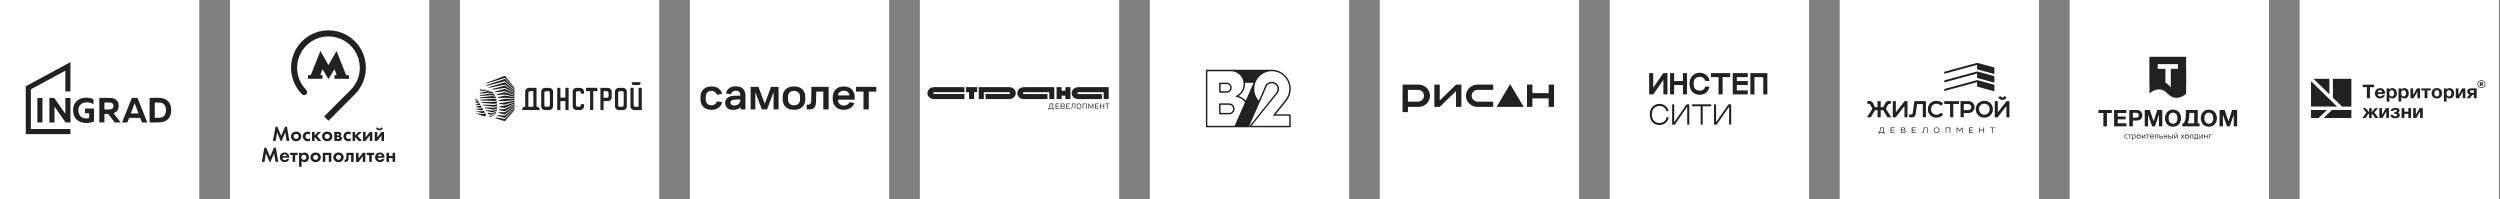 <?xml version="1.0" encoding="UTF-8"?> <svg xmlns="http://www.w3.org/2000/svg" width="2007" height="160" viewBox="0 0 2007 160" fill="none"><rect x="0" y="0" width="2007" height="160" fill="#808080" stroke="none"/><rect width="160" height="160" transform="translate(369.23)" fill="white"></rect><g clip-path="url(#clip0_124_59)"><path d="M394.826 92.743C395.963 92.12 397.078 91.465 398.222 90.862C398.131 91.575 397.421 91.824 396.883 92.148C395.789 92.762 394.731 93.436 393.612 94.02C393.233 93.547 392.854 93.073 392.475 92.592C393.247 92.663 394.105 93.288 394.826 92.751M381.734 90.892L382.138 91.09C383.213 91.103 384.267 91.3 385.338 91.335C386.212 91.382 387.085 91.605 387.959 91.489C388.469 91.315 388.948 91.07 389.447 90.864C389.775 91.448 390.101 92.034 390.42 92.624C389.87 92.89 389.345 93.225 388.753 93.391C386.652 92.755 384.567 92.013 382.468 91.356C382.172 91.281 381.962 91.066 381.734 90.884V90.892ZM395.345 90.961C396.472 90.471 397.545 89.862 398.671 89.37C398.481 89.796 398.451 90.422 397.913 90.566C396.851 91.027 395.827 91.583 394.773 92.043C393.887 92.011 393.021 91.716 392.141 91.594C391.762 91.334 391.646 90.845 391.434 90.45C392.746 90.532 394.031 90.875 395.345 90.954V90.961ZM386.256 89.315C386.98 89.343 387.627 88.971 388.323 88.83C388.579 89.321 388.848 89.802 389.123 90.283C388.554 90.471 388.006 90.819 387.397 90.892C385.467 90.375 383.53 89.885 381.605 89.338C383.156 89.276 384.705 89.328 386.256 89.315ZM396.085 88.866C397.08 88.533 398.011 88.037 398.999 87.677C398.847 88.074 398.999 88.72 398.5 88.909C397.655 89.328 396.794 89.709 395.926 90.096C395.654 90.268 395.338 90.13 395.053 90.087C393.565 89.735 392.063 89.435 390.579 89.072C390.494 88.913 390.323 88.594 390.24 88.433C392.192 88.482 394.134 88.789 396.085 88.866ZM405.309 95.588C407.885 92.865 410.504 90.178 413.065 87.439C413.075 87.761 413.08 88.085 413.084 88.407C410.46 91.352 407.942 94.399 405.299 97.319C402.867 96.473 400.389 95.763 397.932 94.988C398.121 94.741 398.33 94.496 398.534 94.253C400.793 94.701 403.051 95.146 405.309 95.588ZM386.273 86.921C386.554 86.879 386.851 86.707 387.134 86.801C387.422 87.209 387.648 87.66 387.917 88.082C387.196 88.319 386.453 88.701 385.678 88.488C384.351 88.194 383.023 87.821 381.668 87.641C383.162 87.209 384.756 87.359 386.273 86.921ZM406.56 91.766C408.731 89.87 410.894 87.969 413.078 86.088C413.078 86.402 413.078 86.716 413.09 87.033C410.49 89.581 407.933 92.174 405.316 94.698C404.594 94.445 403.858 94.241 403.121 94.05C401.822 93.665 400.51 93.328 399.207 92.959C399.28 92.809 399.427 92.511 399.501 92.362C401.422 92.493 403.337 92.708 405.258 92.826C405.747 92.562 406.124 92.124 406.56 91.766ZM395.753 86.524C396.932 86.63 398.028 86.086 399.109 85.698C399.109 86.129 399.109 86.559 399.09 86.99C398.155 87.346 397.226 87.711 396.291 88.063C393.973 87.608 391.637 87.256 389.314 86.827L388.986 86.189C391.233 86.286 393.489 86.413 395.753 86.518V86.524ZM405.286 90.126C407.894 88.341 410.49 86.542 413.075 84.73C413.084 85.048 413.094 85.368 413.107 85.687C410.885 87.497 408.64 89.276 406.405 91.07C406.072 91.367 405.714 91.635 405.335 91.873C404.334 91.731 403.371 91.388 402.366 91.248L402.232 91.174C401.524 91.042 400.825 90.879 400.127 90.701C400.222 90.482 400.317 90.265 400.425 90.051C402.036 90.01 403.655 90.135 405.277 90.12L405.286 90.126ZM381.643 85.833C383.086 85.458 384.464 84.822 385.968 84.709C386.222 85.176 386.485 85.646 386.77 86.089C386.061 86.291 385.325 86.589 384.567 86.413C383.592 86.226 382.597 86.117 381.643 85.833ZM387.744 84.026C390.657 84.065 393.571 84.225 396.485 84.254C397.403 84.166 398.286 83.88 399.196 83.743C399.196 84.185 399.16 84.625 399.116 85.063C397.979 85.237 396.9 85.941 395.723 85.625C393.201 85.327 390.691 84.902 388.162 84.704C388.037 84.469 387.898 84.243 387.744 84.026ZM405.821 87.288C408.248 86.011 410.663 84.711 413.08 83.421C413.008 83.773 413.27 84.312 412.847 84.505C410.382 86.13 407.846 87.67 405.385 89.31C403.843 89.053 402.309 88.767 400.774 88.478L400.827 87.776C402.228 87.737 403.625 87.63 405.024 87.555C405.308 87.532 405.582 87.44 405.821 87.288ZM383.903 83.017C384.256 82.97 384.61 82.936 384.967 82.906C385.191 83.324 385.426 83.736 385.655 84.15C384.341 84.539 382.989 84.303 381.673 84.108C382.39 83.712 383.039 83.073 383.903 83.017ZM405.57 84.676C408.071 83.809 410.58 82.955 413.075 82.068C413.075 82.386 413.075 82.706 413.075 83.026C410.669 84.15 408.253 85.264 405.851 86.396C405.599 86.514 405.33 86.651 405.041 86.584C403.714 86.415 402.404 86.224 401.083 86.058C401.083 85.82 401.096 85.582 401.102 85.344C402.579 85.065 404.109 85.037 405.57 84.676ZM390.634 81.834C393.368 81.733 396.117 81.849 398.83 81.433C398.912 81.923 398.988 82.414 399.067 82.904C397.968 83.111 396.858 83.431 395.726 83.294C393.451 83.107 391.176 82.938 388.912 82.732C388.279 82.671 387.629 82.704 387.016 82.536C386.745 82.485 386.745 82.144 386.611 81.959C387.943 81.897 389.295 82.004 390.634 81.834ZM382.25 81.045C382.781 81.019 383.315 80.989 383.846 80.97C384.112 81.401 384.358 81.843 384.578 82.296C383.63 82.378 382.673 82.483 381.723 82.337C381.892 81.905 382.07 81.476 382.246 81.045H382.25ZM400.995 82.775C405.081 82.504 409.057 81.465 413.077 80.763C413.077 81.072 413.077 81.38 413.086 81.689C410.663 82.397 408.239 83.102 405.815 83.805C405.567 83.882 405.307 83.915 405.047 83.901C403.697 83.814 402.355 83.644 401.005 83.564C400.995 83.3 400.992 83.043 400.992 82.775H400.995ZM381.696 79.673C382.129 79.653 382.563 79.659 382.995 79.694C383.218 79.945 383.427 80.21 383.619 80.486C382.885 80.588 382.143 80.627 381.402 80.603C381.497 80.294 381.601 79.987 381.696 79.673ZM395.158 79.388C396.216 79.347 397.274 79.388 398.333 79.355C398.509 79.827 398.643 80.314 398.734 80.809C396.989 80.986 395.233 81.017 393.484 80.901C390.939 80.813 388.393 80.751 385.85 80.667C385.776 80.529 385.621 80.25 385.545 80.105C388.738 79.86 391.961 79.701 395.148 79.392L395.158 79.388ZM405.586 79.388C408.086 79.358 410.589 79.373 413.092 79.355C413.092 79.673 413.092 79.993 413.092 80.311C410.589 80.592 408.09 80.91 405.587 81.184C403.938 81.184 402.283 81.174 400.637 81.04C400.62 80.869 400.584 80.529 400.567 80.358C402.232 80.062 403.906 79.673 405.576 79.39L405.586 79.388ZM385.28 78.276C387.953 77.98 390.611 77.604 393.279 77.278C394.746 77.027 396.225 77.327 397.691 77.439C397.85 77.877 398.011 78.316 398.178 78.75C394.651 78.697 391.129 78.75 387.602 78.8C386.808 78.907 386.003 78.9 385.211 78.782C385.223 78.615 385.245 78.447 385.27 78.278L385.28 78.276ZM404.076 77.007C404.645 76.904 405.214 76.668 405.783 76.805C408.213 77.23 410.646 77.625 413.077 78.048C413.077 78.36 413.077 78.675 413.077 78.984C412.098 78.941 411.12 78.931 410.149 78.797C408.951 78.722 407.747 78.75 406.547 78.587C404.376 78.488 402.203 78.57 400.032 78.619C399.949 78.46 399.788 78.141 399.706 77.982C401.153 77.589 402.622 77.351 404.067 77.009L404.076 77.007ZM385.223 76.511C387.796 76.011 390.373 75.533 392.953 75.075C394.2 75.207 395.434 75.483 396.68 75.661C397.118 75.913 397.221 76.471 397.439 76.892C395.935 76.767 394.441 76.4 392.924 76.544C390.372 76.731 387.816 76.878 385.264 77.046C385.238 76.865 385.227 76.69 385.213 76.513L385.223 76.511ZM404.7 74.191C404.998 74.142 405.313 74.017 405.608 74.135C408.115 74.97 410.597 75.874 413.094 76.737C413.094 77.05 413.094 77.362 413.082 77.673C410.913 77.151 408.731 76.679 406.562 76.153C406.129 76.028 405.684 75.947 405.235 75.912C403.384 75.912 401.551 76.198 399.699 76.192L399.105 76.329C398.958 76.093 398.816 75.856 398.677 75.619C400.669 75.118 402.685 74.674 404.691 74.193L404.7 74.191ZM385.285 72.862C386.48 72.487 387.703 72.21 388.907 71.867C390.602 72.354 392.319 72.743 394.007 73.279C394.561 73.381 395.107 73.525 395.639 73.71L394.856 73.734L395.046 74.019C395.306 74.042 395.564 74.082 395.819 74.138C396.151 74.447 396.352 74.861 396.601 75.232C395.177 74.994 393.768 74.633 392.333 74.483C389.946 74.7 387.57 75.06 385.179 75.251C385.208 75.12 385.264 74.859 385.291 74.728C387.187 74.148 389.104 73.618 391.024 73.122C392.225 73.279 393.404 73.616 394.587 73.893L394.917 73.584C393.319 73.491 391.819 72.818 390.24 72.624C388.554 72.865 386.886 73.217 385.191 73.408C385.213 73.27 385.261 72.998 385.285 72.862ZM401.631 72.328C402.884 72.028 404.116 71.594 405.388 71.407C407.98 72.689 410.527 74.069 413.099 75.395C413.099 75.719 413.082 76.041 413.078 76.365C410.487 75.269 407.866 74.247 405.254 73.206C402.759 73.58 400.239 73.768 397.738 74.097C397.59 73.874 397.44 73.655 397.279 73.442C398.737 73.12 400.169 72.686 401.631 72.328ZM385.238 71.622C386.038 71.481 386.86 71.507 387.65 71.697C386.84 71.869 386.038 72.058 385.242 72.27C385.238 72.045 385.238 71.828 385.238 71.622ZM496.629 73.47C496.249 73.844 496.276 74.436 496.261 74.934C496.261 77.619 496.261 80.303 496.261 82.985C496.272 83.82 496.162 84.698 496.559 85.472C497.288 85.799 498.1 85.681 498.877 85.704C499.361 85.681 499.922 85.788 500.318 85.44C500.792 84.856 500.697 84.062 500.711 83.363C500.711 80.555 500.711 77.746 500.711 74.928C500.694 74.4 500.697 73.747 500.218 73.401C499.708 73.086 499.08 73.213 498.511 73.182C497.88 73.208 497.169 73.064 496.629 73.461V73.47ZM495.353 70.903C496.314 70.373 497.438 70.6 498.487 70.555C499.484 70.598 500.551 70.392 501.482 70.853C501.989 71.075 502.419 71.438 502.722 71.897C503.025 72.355 503.187 72.891 503.189 73.438C503.2 77.436 503.189 81.435 503.189 85.432C503.249 87.001 501.786 88.403 500.212 88.359C498.953 88.359 497.689 88.375 496.42 88.346C494.92 88.241 493.728 86.883 493.682 85.425C493.661 81.615 493.682 77.804 493.673 73.994C493.673 73.483 493.737 72.974 493.862 72.478C494.228 71.834 494.664 71.201 495.353 70.894V70.903ZM484.557 78.441C485.731 78.424 486.906 78.478 488.08 78.39C488.8 77.454 488.459 76.215 488.537 75.125C488.537 74.459 488.575 73.425 487.723 73.253C486.677 73.101 485.609 73.225 484.555 73.183C484.563 74.932 484.563 76.682 484.557 78.432V78.441ZM482.039 70.547C483.988 70.547 485.933 70.547 487.879 70.547C489.092 70.512 490.343 71.21 490.816 72.339C491.14 73.032 491.049 73.814 491.066 74.554C491.047 75.865 491.094 77.175 491.041 78.475C490.941 79.948 489.551 81.126 488.08 81.154C486.904 81.163 485.729 81.154 484.553 81.154C484.568 83.55 484.553 85.949 484.565 88.346C483.721 88.354 482.878 88.354 482.035 88.346C482.05 82.41 482.039 76.479 482.039 70.547ZM460.046 72.33C460.505 71.236 461.686 70.551 462.863 70.545C463.87 70.545 464.879 70.532 465.885 70.545C466.439 70.578 466.975 70.753 467.438 71.055C467.901 71.356 468.276 71.773 468.525 72.262C468.949 73.185 468.818 74.219 468.839 75.202C467.986 75.202 467.133 75.202 466.28 75.202C466.219 74.528 466.369 73.479 465.512 73.255C464.559 73.081 463.579 73.123 462.645 73.378C462.507 73.753 462.338 74.127 462.349 74.53C462.349 77.591 462.349 80.654 462.349 83.715C462.372 84.299 462.26 85.009 462.729 85.46C463.214 85.786 463.828 85.647 464.378 85.689C464.888 85.653 465.495 85.79 465.906 85.406C466.348 84.94 466.221 84.247 466.261 83.665C467.118 83.665 467.979 83.665 468.835 83.665C468.813 84.556 468.94 85.483 468.635 86.342C468.421 86.939 468.021 87.454 467.493 87.812C466.964 88.171 466.335 88.355 465.694 88.338C464.623 88.327 463.551 88.355 462.484 88.325C460.99 88.205 459.775 86.857 459.773 85.383C459.742 81.768 459.773 78.153 459.759 74.535C459.758 73.803 459.735 73.026 460.05 72.33H460.046ZM437.383 73.354C437.129 73.769 436.997 74.247 437.004 74.732C437.004 77.915 437.004 81.109 437.004 84.296C437.015 84.837 437.193 85.543 437.819 85.662C438.777 85.725 439.738 85.718 440.695 85.644C441.355 85.457 441.393 84.685 441.444 84.123C441.486 82.813 441.444 81.485 441.463 80.167C441.397 78.147 441.554 76.117 441.351 74.103C441.279 73.857 441.191 73.616 441.09 73.38C439.873 73.094 438.607 73.085 437.387 73.354H437.383ZM436.737 70.652C437.588 70.441 438.481 70.585 439.349 70.545C440.456 70.562 441.687 70.381 442.644 71.068C443.592 71.629 444.008 72.753 443.994 73.799C443.994 77.544 443.994 81.289 443.994 85.033C444.021 86.127 443.583 87.306 442.586 87.874C441.583 88.579 440.31 88.284 439.161 88.342C438.162 88.287 437.076 88.529 436.158 88.04C435.658 87.802 435.236 87.43 434.939 86.967C434.641 86.503 434.481 85.967 434.477 85.419C434.477 81.425 434.477 77.427 434.477 73.425C434.495 72.782 434.726 72.163 435.135 71.662C435.544 71.161 436.108 70.806 436.74 70.652H436.737ZM506.146 70.499C506.983 70.499 507.823 70.499 508.659 70.499C508.659 74.898 508.659 79.299 508.659 83.698C508.697 84.393 508.64 85.412 509.487 85.657C510.541 85.734 511.599 85.657 512.657 85.689C512.669 80.627 512.669 75.567 512.657 70.508C513.509 70.489 514.364 70.497 515.213 70.497C515.213 76.447 515.213 82.397 515.213 88.347C513.175 88.334 511.139 88.347 509.1 88.347C507.527 88.364 506.145 86.958 506.148 85.415C506.137 80.444 506.146 75.47 506.146 70.499ZM470.489 70.499C473.511 70.499 476.534 70.499 479.559 70.499C479.559 71.392 479.559 72.285 479.559 73.178C478.463 73.178 477.365 73.178 476.272 73.178C476.272 78.233 476.272 83.288 476.272 88.344C475.426 88.344 474.58 88.344 473.737 88.344C473.756 83.288 473.737 78.233 473.737 73.178H470.483C470.491 72.288 470.494 71.394 470.489 70.499ZM447.371 70.499C448.215 70.499 449.057 70.499 449.898 70.499C449.898 73.12 449.898 75.741 449.898 78.362H453.88C453.867 75.741 453.88 73.12 453.88 70.512C454.746 70.512 455.609 70.512 456.474 70.512C456.474 76.453 456.474 82.395 456.474 88.338C455.607 88.357 454.743 88.351 453.876 88.338C453.876 85.938 453.876 83.535 453.876 81.133C452.549 81.133 451.222 81.133 449.895 81.133C449.895 83.537 449.895 85.939 449.904 88.342C449.059 88.342 448.212 88.342 447.365 88.342C447.381 82.397 447.369 76.451 447.371 70.499ZM424.53 73.388C424.183 74.093 424.151 74.885 424.151 75.664C424.151 79.006 424.151 82.349 424.151 85.691H428.178C428.178 81.519 428.178 77.349 428.178 73.18C426.968 73.234 425.719 73.026 424.53 73.388ZM422.265 71.731C422.585 71.334 422.995 71.016 423.461 70.802C423.927 70.588 424.437 70.484 424.951 70.499C426.874 70.499 428.794 70.499 430.717 70.499C430.717 75.549 430.717 80.599 430.717 85.649C431.286 85.704 431.9 85.754 432.345 86.142C433.007 86.662 433.206 87.537 433.227 88.331C428.536 88.34 423.842 88.362 419.151 88.319C419.254 87.632 419.33 86.879 419.83 86.344C420.279 85.835 420.989 85.702 421.637 85.644C421.637 81.755 421.637 77.864 421.637 73.974C421.618 73.195 421.754 72.371 422.265 71.731ZM401.777 69.658C402.956 69.328 404.137 69.025 405.303 68.66C407.91 70.435 410.481 72.262 413.077 74.047C413.077 74.372 413.077 74.698 413.063 75.024C410.676 73.624 408.28 72.24 405.891 70.845C405.623 70.718 405.35 70.48 405.032 70.564C401.945 71.053 398.857 71.547 395.768 72.028L395.112 71.491C397.342 70.892 399.564 70.291 401.777 69.658ZM403.346 66.677C404.021 66.469 404.702 66.269 405.386 66.106C407.946 68.338 410.523 70.549 413.092 72.768C413.092 72.994 413.071 73.448 413.063 73.674C410.47 71.749 407.901 69.785 405.29 67.879C401.42 68.688 397.547 69.488 393.681 70.313C393.112 70.491 392.543 70.24 392.01 70.068C395.753 68.845 399.575 67.836 403.346 66.677ZM507.161 66.005C509.516 65.973 511.869 66.005 514.223 65.99C514.178 66.739 514.28 67.776 513.465 68.164C512.667 68.351 511.833 68.282 511.019 68.299C510.003 68.276 508.973 68.37 507.965 68.192C507.079 67.877 507.174 66.754 507.161 66.005ZM397.08 66.145C399.852 65.2 402.618 64.236 405.405 63.326C406.513 64.597 407.738 65.76 408.894 66.992C410.265 68.471 411.679 69.913 413.086 71.36C413.086 71.686 413.086 72.013 413.071 72.339C410.496 69.963 407.904 67.602 405.35 65.204C401.765 66.091 398.205 67.067 394.621 67.952C393.267 68.312 391.898 68.613 390.556 69.016C390.556 68.815 390.539 68.615 390.531 68.415C392.697 67.626 394.902 66.926 397.08 66.145ZM390.545 66.484C395.495 64.625 400.427 62.717 405.364 60.828C407.931 64.08 410.538 67.301 413.113 70.543C413.094 70.662 413.06 70.895 413.041 71.013C410.528 68.162 407.904 65.406 405.385 62.56C404.979 62.634 404.579 62.733 404.186 62.858C400.47 64.071 396.714 65.17 392.989 66.35C392.174 66.64 391.344 66.884 390.501 67.08C390.513 66.881 390.526 66.683 390.539 66.484H390.545Z" fill="#212121"></path></g><rect width="160" height="160" transform="translate(553.844)" fill="white"></rect><g clip-path="url(#clip1_124_59)"><path d="M602.598 69.715H608.883L613.952 83.299L618.981 69.715H625.045V87.826H621.014V73.985L615.764 87.826H611.621L606.37 74.058V87.826H602.598V69.715Z" fill="#212121"></path><path d="M651.373 69.715H665.24V87.826H660.952V73.533H655.295C655.255 76.079 655.182 79.481 655.109 81.392C654.961 86.143 653.592 87.826 649.561 87.826H647.637V84.012H648.726C650.542 84.012 651.13 83.189 651.239 80.606C651.351 77.835 651.388 72.335 651.388 69.715" fill="#212121"></path><path d="M687.176 69.715H703.483V73.533H697.455V87.826H693.203V73.533H687.176V69.715Z" fill="#212121"></path><path d="M591.496 69.344H589.96C586.271 69.344 583.478 71.615 582.836 74.992L586.757 75.627C587.291 74.022 588.522 72.923 590.08 72.85C590.376 72.828 590.673 72.828 590.969 72.85C593.282 72.934 594.328 74.058 594.328 76.833C589.942 76.833 586.942 76.623 584.735 78.093C582.919 79.294 582.16 80.628 582.16 82.737C582.16 85.787 584.506 88.201 588.289 88.201H588.812C591.485 88.201 593.645 87.146 594.52 85.879V87.83H598.471V76.913C598.471 72.703 596.241 69.344 591.496 69.344ZM589.085 84.67C587.407 84.618 586.434 83.638 586.434 82.392C586.408 82.006 586.495 81.62 586.685 81.284C586.874 80.947 587.157 80.675 587.498 80.499C588.133 80.132 588.95 79.996 590.243 79.948C591.536 79.901 592.48 79.849 594.393 79.849C594.393 82.939 592.472 84.494 590.087 84.659C589.753 84.681 589.419 84.685 589.085 84.67Z" fill="#212121"></path><path d="M686.177 79.996V78.302C686.177 72.456 682.546 69.436 677.862 69.436H676.947C671.903 69.436 668.686 72.912 668.523 77.821C668.498 78.556 668.498 78.839 668.523 79.823C668.639 84.707 672.023 87.995 676.544 88.116C677.376 88.138 677.27 88.138 678.047 88.116C681.983 88.002 684.946 85.706 685.843 82.7L682.034 82.028C681.646 82.806 681.058 83.465 680.333 83.936C679.607 84.406 678.77 84.671 677.909 84.703C677.589 84.725 677.267 84.725 676.947 84.703C675.816 84.666 674.744 84.185 673.957 83.362C673.17 82.539 672.731 81.439 672.731 80.294V80.007L686.177 79.996ZM676.874 72.846C677.228 72.824 677.582 72.824 677.935 72.846C679.805 72.941 681.773 74.172 681.962 76.612H672.753C672.967 74.441 674.699 72.971 676.874 72.846Z" fill="#212121"></path><path d="M646.469 77.174C646.375 72.791 642.881 69.436 638.263 69.436H636.589C631.974 69.436 628.481 72.791 628.386 77.196C628.361 78.42 628.361 79.133 628.386 80.353C628.481 84.762 631.974 88.116 636.589 88.116H638.263C642.881 88.116 646.375 84.758 646.469 80.353C646.494 79.133 646.494 78.394 646.469 77.174ZM642.253 80.114C642.202 82.686 640.362 84.409 637.896 84.523C637.589 84.549 637.281 84.549 636.974 84.523C634.476 84.394 632.66 82.66 632.616 80.114C632.591 79.048 632.591 78.445 632.616 77.38C632.667 74.848 634.483 73.11 636.974 72.971C637.281 72.945 637.589 72.945 637.896 72.971C640.369 73.096 642.21 74.834 642.253 77.38C642.279 78.482 642.279 79.063 642.253 80.128V80.114Z" fill="#212121"></path><path d="M575.512 81.422C575.277 82.242 574.806 82.973 574.159 83.522C573.513 84.07 572.72 84.412 571.881 84.504C571.399 84.572 570.91 84.572 570.429 84.504C569.363 84.388 568.379 83.874 567.668 83.062C566.958 82.251 566.571 81.201 566.583 80.117C566.558 79.052 566.558 78.449 566.583 77.387C566.572 76.282 566.975 75.213 567.71 74.395C568.445 73.577 569.459 73.071 570.548 72.978C570.911 72.945 571.275 72.945 571.638 72.978C572.521 73.039 573.364 73.372 574.055 73.932C574.746 74.493 575.25 75.253 575.501 76.112L579.699 75.315C578.809 71.876 575.73 69.436 571.79 69.436H570.585C565.966 69.436 562.473 72.791 562.378 77.196C562.353 78.42 562.353 79.133 562.378 80.353C562.473 84.762 565.966 88.116 570.585 88.116H571.776C575.792 88.116 578.9 85.581 579.72 82.021L575.512 81.422Z" fill="#212121"></path></g><rect width="160" height="160" transform="translate(738.461)" fill="white"></rect><g clip-path="url(#clip2_124_59)"><path d="M744.547 74.514C744.579 74.205 744.637 73.9 744.72 73.601C744.951 72.813 745.373 72.095 745.951 71.512C746.528 70.929 747.241 70.498 748.026 70.26C748.405 70.152 748.792 70.075 749.183 70.027C749.656 69.992 750.128 69.957 750.596 69.957H774.258V74.006H750.309C750.061 74.006 749.128 73.935 749.128 74.836C749.128 75.399 749.978 75.482 750.163 75.482H774.27C774.27 75.71 774.27 77.678 774.27 78.433C774.27 78.736 774.27 79.531 774.27 79.531C774.27 79.531 757.948 79.531 749.978 79.531C748.639 79.571 747.33 79.134 746.283 78.3C745.259 77.465 744.539 76.375 744.539 74.994C744.539 74.907 744.539 74.6 744.539 74.518" fill="#212121"></path><path d="M841.609 88.197V86.91C842.31 86.934 842.416 86.371 842.503 85.927C842.607 85.232 842.67 84.531 842.692 83.829C842.692 83.605 842.692 83.38 842.692 83.124H845.305C845.557 83.124 845.486 83.325 845.486 83.463C845.486 84.455 845.447 85.45 845.431 86.442C845.431 86.918 845.392 86.891 845.876 86.887H846.057V88.189H845.6V87.359H842.097C842.066 87.65 842.038 87.922 842.011 88.189L841.609 88.197ZM844.963 83.601H843.211C843.211 84.738 843.168 85.856 842.621 86.871H844.963V83.601Z" fill="#212121"></path><path d="M890.529 83.534C890.269 83.534 890.01 83.577 889.742 83.589C889.541 83.589 889.348 83.589 889.112 83.589V87.331H888.597V83.589C888.203 83.589 887.853 83.589 887.495 83.589C887.384 83.589 887.192 83.711 887.188 83.415C887.184 83.12 887.274 83.132 887.483 83.136C888.498 83.136 889.514 83.136 890.529 83.136V83.534Z" fill="#212121"></path><path d="M846.397 79.519H842.359V74.01H842.044C835.485 74.01 828.919 74.01 822.346 74.01C822.094 74.01 821.209 73.947 821.209 74.797C821.209 75.647 822.098 75.49 822.307 75.49C828.389 75.49 834.469 75.49 840.549 75.49H840.907V79.535H840.58C834.307 79.535 828.037 79.559 821.768 79.535C821.005 79.537 820.25 79.373 819.557 79.055C818.864 78.736 818.248 78.27 817.753 77.69C817.073 76.921 816.696 75.93 816.694 74.903C816.661 73.974 816.915 73.057 817.422 72.278C817.998 71.414 818.835 70.757 819.811 70.405C820.413 70.169 821.051 70.036 821.697 70.012C822.141 70.012 822.582 69.96 823.027 69.96H846C846.393 69.96 846.393 69.96 846.393 70.385V79.519H846.397Z" fill="#212121"></path><path d="M884.602 79.531H884.209C877.994 79.531 871.78 79.531 865.565 79.531C864.26 79.53 862.996 79.073 861.991 78.24C861.195 77.62 860.648 76.735 860.449 75.745C860.315 75.15 860.304 74.533 860.418 73.934C860.532 73.334 860.767 72.764 861.11 72.259C861.492 71.703 861.982 71.229 862.551 70.865C863.119 70.502 863.755 70.255 864.42 70.141C864.912 70.031 865.415 69.973 865.919 69.968C873.846 69.968 881.771 69.968 889.695 69.968H890.053V79.531H886.039V74.022H866.033C865.797 74.022 864.872 73.931 864.872 74.762C864.872 75.509 865.746 75.494 865.955 75.494C872.047 75.494 878.14 75.494 884.232 75.494C884.598 75.494 884.602 75.494 884.602 75.887V79.555V79.531Z" fill="#212121"></path><path d="M791.189 79.531V75.486H791.583C797.712 75.486 803.841 75.486 809.971 75.486C810.293 75.486 810.951 75.43 810.951 74.75C810.951 74.069 809.813 74.014 809.549 74.014H789.808V79.523H785.73V79.232C785.73 76.261 785.73 72.935 785.73 69.96H786.081C794.062 69.96 802.044 69.96 810.026 69.96C811.36 69.932 812.663 70.363 813.717 71.18C814.632 71.899 815.237 72.941 815.409 74.092C815.58 75.243 815.304 76.416 814.638 77.371C813.991 78.247 813.077 78.889 812.033 79.201C811.169 79.455 810.269 79.568 809.368 79.535H791.189V79.531Z" fill="#212121"></path><path d="M859.325 79.52H855.299V76.816H852.269V79.512H848.223V69.953H849.946C850.631 69.953 851.316 69.953 852.001 69.953C852.158 69.953 852.265 69.996 852.265 70.157C852.265 71.051 852.265 71.94 852.265 72.845H855.287V70.507C855.287 69.878 855.212 69.957 855.826 69.957H859.046C859.243 69.957 859.341 69.988 859.341 70.216C859.341 73.274 859.341 76.336 859.341 79.394C859.344 79.437 859.344 79.48 859.341 79.523" fill="#212121"></path><path d="M777.975 73.994H775.527V73.782C775.527 72.601 775.527 71.421 775.527 70.24V69.945H784.485V73.987H782.041V79.524H781.75C780.6 79.524 779.121 79.524 777.967 79.524C777.967 79.099 777.967 75.958 777.967 74.333L777.975 73.994Z" fill="#212121"></path><path d="M851.504 87.343C851.504 87.217 851.473 87.107 851.473 86.996C851.473 85.816 851.473 84.635 851.473 83.455C851.473 83.199 851.551 83.128 851.799 83.136C852.398 83.136 852.98 83.136 853.59 83.136C854.2 83.136 854.771 83.529 854.735 84.257C854.74 84.446 854.687 84.631 854.583 84.788C854.48 84.946 854.331 85.068 854.157 85.139C854.369 85.209 854.553 85.348 854.677 85.534C854.801 85.72 854.859 85.943 854.842 86.166C854.846 86.405 854.771 86.638 854.629 86.83C854.486 87.021 854.284 87.16 854.054 87.225C853.826 87.3 853.587 87.342 853.346 87.347C852.748 87.347 852.165 87.347 851.52 87.347M852.012 86.89C852.535 86.89 853.027 86.89 853.519 86.89C853.612 86.883 853.703 86.865 853.791 86.835C853.944 86.797 854.08 86.709 854.179 86.587C854.277 86.464 854.333 86.312 854.338 86.154C854.338 85.737 854.255 85.517 853.842 85.474C853.232 85.442 852.621 85.442 852.012 85.474V86.89ZM852.012 84.95C852.567 84.95 853.098 84.97 853.629 84.95C853.78 84.953 853.926 84.898 854.038 84.797C854.149 84.696 854.219 84.557 854.232 84.407C854.259 83.927 854.137 83.671 853.708 83.62C853.143 83.588 852.577 83.588 852.012 83.62V84.95Z" fill="#212121"></path><path d="M873.75 83.14C874.057 83.053 874.23 83.14 874.372 83.455C874.722 84.207 875.12 84.935 875.494 85.674C875.568 85.82 875.631 85.974 875.718 86.174C875.833 86.005 875.939 85.831 876.037 85.651C876.403 84.931 876.765 84.203 877.127 83.475C877.312 83.109 877.308 83.109 877.737 83.132V87.3C877.28 87.402 877.245 87.374 877.245 86.93V84.246C877.013 84.667 876.812 85.033 876.627 85.379C876.442 85.726 876.233 86.166 876.025 86.56C875.96 86.65 875.867 86.717 875.761 86.749C875.616 86.796 875.537 86.71 875.47 86.572C875.12 85.867 874.754 85.171 874.392 84.47C874.352 84.383 874.293 84.306 874.218 84.246V87.312H873.75V83.14Z" fill="#212121"></path><path d="M866.21 83.057C866.544 83.02 866.882 83.088 867.176 83.253C867.47 83.417 867.704 83.669 867.847 83.974C868.138 84.577 868.208 85.262 868.044 85.911C867.977 86.276 867.816 86.618 867.576 86.902C867.331 87.147 867.018 87.313 866.678 87.379C866.278 87.489 865.852 87.462 865.468 87.301C865.085 87.141 864.767 86.856 864.565 86.493C864.273 85.85 864.218 85.126 864.407 84.447C864.469 84.115 864.627 83.808 864.864 83.567C865.1 83.326 865.403 83.161 865.734 83.093C865.891 83.071 866.051 83.059 866.21 83.057ZM866.233 86.946C866.511 86.971 866.788 86.897 867.016 86.738C867.244 86.579 867.409 86.345 867.481 86.076C867.643 85.547 867.643 84.983 867.481 84.454C867.402 84.207 867.253 83.988 867.052 83.823C866.851 83.659 866.606 83.557 866.348 83.529C866.089 83.502 865.829 83.55 865.597 83.668C865.366 83.787 865.174 83.969 865.045 84.195C864.838 84.664 864.774 85.184 864.86 85.69C864.876 86.039 865.03 86.366 865.287 86.602C865.545 86.837 865.885 86.96 866.233 86.946Z" fill="#212121"></path><path d="M883.137 83.14H883.621V84.931H885.911V83.573C885.911 83.109 885.911 83.109 886.403 83.136V87.327H886.191C885.982 87.355 885.904 87.276 885.907 87.056C885.907 86.517 885.907 85.974 885.907 85.411H883.637V87.312H883.137V83.14Z" fill="#212121"></path><path d="M882.081 83.14C882.104 83.596 882.104 83.596 881.687 83.596H879.649V84.966C880.2 84.966 880.747 84.966 881.294 84.966C881.687 84.966 881.687 84.966 881.687 85.41H879.664V86.902H881.715C882.108 86.902 882.108 86.902 882.085 87.358H881.27C880.652 87.358 880.034 87.358 879.42 87.358C879.22 87.358 879.125 87.315 879.129 87.091C879.129 85.859 879.129 84.623 879.129 83.388C879.129 83.258 879.129 83.136 879.31 83.136H882.065" fill="#212121"></path><path d="M869.676 87.331H869.168V83.148H872.324V87.327H871.84V83.605H869.676V87.331Z" fill="#212121"></path><path d="M847.949 85.403V86.883H850.311V87.323H847.434V83.14H850.303V83.577H847.941V84.95H849.72C849.72 84.95 849.988 84.95 849.98 85.155C849.972 85.36 849.901 85.415 849.705 85.411C849.126 85.411 848.547 85.411 847.937 85.411" fill="#212121"></path><path d="M855.93 83.14H858.803V83.573H856.441V84.954H857.949C858.386 84.954 858.386 84.954 858.445 85.383H856.445V86.883H858.807V87.331H855.93V83.14Z" fill="#212121"></path><path d="M859.649 87.339C859.625 87.228 859.611 87.114 859.605 87.001C859.605 86.945 859.661 86.843 859.7 86.839C860.4 86.741 860.487 86.19 860.53 85.659C860.613 84.824 860.644 83.99 860.7 83.136H863.25V87.319H862.766V83.593H861.109C861.135 84.026 861.135 84.461 861.109 84.895C861.052 85.44 860.954 85.979 860.814 86.509C860.66 87.064 860.204 87.264 859.661 87.335" fill="#212121"></path></g><rect width="160" height="160" transform="translate(923.074)" fill="white"></rect><g clip-path="url(#clip3_124_59)"><path d="M1024.18 91.76H1035.15C1035.4 91.76 1035.7 91.69 1035.7 92.116C1035.7 92.159 1035.82 92.237 1035.89 92.241C1036.17 92.241 1036.2 92.433 1036.2 92.659C1036.2 95.684 1036.2 98.709 1036.2 101.734C1036.2 102.172 1035.97 102.148 1035.67 102.148H1002.77C999.101 102.148 995.438 102.191 991.776 102.191C984.047 102.191 976.317 102.177 968.586 102.148C968.078 102.148 968.078 102.148 968.078 101.617V56.552C968.078 56.005 968.078 56.005 968.644 56.005C975.032 56.005 981.419 56.005 987.807 56.005C998.765 56.005 1009.72 55.992 1020.67 55.966C1022.93 55.941 1025.16 56.409 1027.21 57.337C1029.82 58.525 1032.05 60.431 1033.63 62.836C1034.84 64.63 1035.65 66.668 1036 68.808C1036.51 71.86 1036.08 74.997 1034.77 77.797C1034.06 79.249 1033.18 80.606 1032.13 81.834C1030.79 83.503 1029.45 85.179 1028.12 86.848C1026.87 88.411 1025.61 89.975 1024.35 91.538L1024.17 91.776M991.745 77.488C991.834 77.4 991.929 77.318 992.028 77.242C992.702 76.788 993.388 76.347 994.063 75.882C995.66 74.757 996.903 73.191 997.64 71.372C998.378 69.553 998.58 67.558 998.221 65.627C997.76 63.046 996.332 60.742 994.233 59.194C992.445 57.847 990.263 57.142 988.032 57.189H969.795C969.253 57.189 969.249 57.189 969.249 57.721V100.456C969.249 100.992 969.249 100.992 969.795 100.992H988.466C989.241 100.992 990.047 100.992 990.838 100.992C990.942 101.004 991.047 100.978 991.135 100.921C991.222 100.863 991.287 100.776 991.318 100.675C991.706 99.78 992.094 98.897 992.481 98.01C993.652 95.373 994.814 92.732 995.969 90.088C997.125 87.443 998.287 84.825 999.458 82.232C999.504 82.127 999.52 81.928 999.458 81.869C998.748 81.14 998.002 80.449 997.221 79.798C996.052 78.941 994.725 78.328 993.318 77.992C992.818 77.84 992.334 77.656 991.752 77.472L991.745 77.488ZM1004.78 100.976C1004.99 100.976 1005.09 100.976 1005.19 100.976C1014.98 100.976 1024.77 100.976 1034.56 100.976C1034.95 100.976 1035.04 100.855 1035.04 100.476C1035.04 98.131 1035.04 95.786 1035.04 93.418C1035.04 93.027 1034.93 92.929 1034.55 92.933C1030.52 92.933 1026.49 92.933 1022.47 92.933C1022.27 92.933 1022.08 92.913 1021.79 92.898C1021.92 92.71 1021.98 92.609 1022.05 92.507C1023.28 90.971 1024.52 89.443 1025.74 87.907C1027.78 85.369 1029.8 82.832 1031.83 80.294C1033.89 77.774 1035.02 74.608 1035.02 71.34C1035.05 69.259 1034.6 67.199 1033.72 65.318C1032.85 63.472 1031.61 61.833 1030.07 60.511C1028.41 59.07 1026.43 58.052 1024.29 57.541C1022.51 57.115 1020.66 57.036 1018.85 57.31C1017.39 57.519 1015.98 57.969 1014.67 58.643C1012.42 59.798 1010.51 61.543 1009.15 63.696C1007.73 65.912 1006.96 68.486 1006.92 71.124C1006.88 73.762 1007.58 76.357 1008.94 78.614C1009.39 79.376 1009.95 80.071 1010.49 80.849C1011.41 78.778 1012.29 76.812 1013.16 74.838C1013.97 72.994 1014.76 71.137 1015.58 69.293C1015.88 68.54 1016.34 67.86 1016.92 67.295C1017.5 66.73 1018.19 66.292 1018.94 66.01C1019.76 65.698 1020.63 65.576 1021.5 65.654C1022.37 65.731 1023.21 66.006 1023.96 66.457C1024.7 66.908 1025.34 67.524 1025.82 68.259C1026.3 68.994 1026.6 69.828 1026.72 70.7C1026.84 71.395 1026.82 72.107 1026.66 72.794C1026.5 73.481 1026.2 74.129 1025.79 74.698C1024.37 76.577 1022.86 78.391 1021.39 80.228C1019.92 82.064 1018.39 83.925 1016.9 85.785C1015.56 87.454 1014.24 89.142 1012.91 90.815C1011.71 92.311 1010.5 93.797 1009.3 95.29C1008.33 96.493 1007.36 97.7 1006.39 98.909C1005.88 99.577 1005.37 100.233 1004.79 100.96L1004.78 100.976ZM1002.64 101.715L1002.67 101.742C1002.78 101.601 1002.88 101.461 1002.99 101.324C1004.63 99.294 1006.27 97.264 1007.9 95.235C1010.09 92.502 1012.28 89.766 1014.46 87.028C1016.12 84.956 1017.79 82.886 1019.46 80.818C1021.14 78.727 1022.81 76.628 1024.5 74.545C1025.12 73.82 1025.5 72.921 1025.59 71.97C1025.67 71.181 1025.55 70.384 1025.25 69.654C1024.94 68.924 1024.45 68.285 1023.83 67.797C1023.21 67.31 1022.48 66.99 1021.7 66.868C1020.92 66.746 1020.13 66.826 1019.39 67.1C1018.84 67.288 1018.33 67.585 1017.9 67.973C1017.46 68.361 1017.11 68.832 1016.86 69.359C1016.41 70.262 1016.08 71.215 1015.66 72.142C1014.5 74.819 1013.29 77.492 1012.11 80.169C1011.14 82.385 1010.17 84.609 1009.2 86.813C1008.07 89.376 1006.93 91.932 1005.8 94.496C1004.75 96.906 1003.7 99.307 1002.65 101.699L1002.64 101.715ZM1006.4 66.502C1006.34 66.485 1006.28 66.472 1006.23 66.463C1004.09 66.463 1001.96 66.463 999.826 66.463C999.559 66.463 999.52 66.592 999.528 66.819C999.595 67.955 999.499 69.095 999.241 70.203C998.614 72.823 997.081 75.131 994.919 76.714C994.764 76.831 994.613 76.956 994.415 77.105C996.601 77.79 998.562 79.059 1000.09 80.779L1006.4 66.502Z" fill="#212121"></path><path d="M983.145 91.815C981.827 91.815 980.509 91.815 979.192 91.815C978.726 91.815 978.711 91.815 978.711 91.319V83.468C978.711 82.983 978.711 82.963 979.184 82.963C981.641 82.963 984.102 82.963 986.548 82.963C988.715 82.963 990.482 84.323 990.955 86.285C991.104 86.875 991.131 87.488 991.035 88.089C990.94 88.689 990.723 89.263 990.399 89.776C990.074 90.289 989.649 90.729 989.15 91.07C988.65 91.41 988.086 91.644 987.494 91.757C987.184 91.804 986.87 91.823 986.556 91.811C985.416 91.811 984.273 91.811 983.133 91.811M983.672 84.14C982.544 84.14 981.412 84.14 980.285 84.14C979.978 84.14 979.87 84.222 979.874 84.531C979.874 86.43 979.874 88.325 979.874 90.225C979.874 90.576 980.002 90.639 980.312 90.635C982.471 90.635 984.626 90.635 986.785 90.635C987.354 90.646 987.915 90.493 988.402 90.193C988.888 89.893 989.279 89.459 989.529 88.943C989.799 88.447 989.935 87.888 989.925 87.322C989.914 86.756 989.757 86.203 989.468 85.718C989.18 85.232 988.77 84.832 988.28 84.555C987.79 84.279 987.237 84.137 986.676 84.144L983.672 84.14Z" fill="#212121"></path><path d="M978.711 70.395V66.846C978.711 66.374 978.711 66.366 979.203 66.366C981.11 66.366 983.017 66.366 984.924 66.366C985.613 66.355 986.291 66.535 986.885 66.886C987.48 67.236 987.968 67.745 988.296 68.355C988.624 68.914 988.814 69.545 988.849 70.194C988.884 70.843 988.763 71.491 988.497 72.082C988.231 72.674 987.827 73.192 987.319 73.593C986.812 73.994 986.217 74.266 985.583 74.385C985.398 74.418 985.209 74.434 985.021 74.432C983.083 74.432 981.145 74.432 979.207 74.432C978.85 74.432 978.719 74.334 978.726 73.963C978.746 72.791 978.726 71.583 978.726 70.395M979.909 70.371C979.909 71.192 979.909 72.017 979.909 72.838C979.909 73.174 980.002 73.271 980.335 73.267C981.816 73.267 983.296 73.267 984.777 73.267C985.275 73.29 985.77 73.176 986.21 72.938C986.649 72.7 987.016 72.347 987.273 71.915C987.543 71.507 987.698 71.032 987.723 70.542C987.749 70.052 987.643 69.563 987.416 69.129C987.207 68.656 986.868 68.254 986.438 67.97C986.009 67.687 985.507 67.534 984.994 67.53C983.424 67.491 981.854 67.53 980.285 67.53C979.974 67.53 979.897 67.64 979.897 67.921C979.901 68.726 979.893 69.547 979.893 70.364L979.909 70.371Z" fill="#212121"></path></g><rect width="160" height="160" transform="translate(1107.69)" fill="white"></rect><g clip-path="url(#clip4_124_59)"><path d="M1243.26 67.925V74.758H1230.22V67.918H1225.88V85.808H1230.22V79.76V78.969H1234.2H1238.95H1243.26V79.77V85.815H1247.6V67.925H1243.26Z" fill="#212121"></path><path d="M1168.87 67.976L1155.84 80.59V67.918H1151.48V85.815H1155.78L1155.84 85.77L1168.87 73.165V85.815H1173.21V67.918H1168.95L1168.87 67.976Z" fill="#212121"></path><path d="M1138.42 81.603H1130.28V72.129H1138.42C1139.69 72.162 1140.9 72.675 1141.79 73.559C1142.68 74.444 1143.18 75.631 1143.18 76.866C1143.18 78.102 1142.68 79.288 1141.79 80.173C1140.9 81.058 1139.69 81.571 1138.42 81.603ZM1138.57 67.915H1125.96V90.026H1130.3V85.818H1138.6C1139.83 85.84 1141.05 85.626 1142.19 85.186C1143.33 84.746 1144.37 84.09 1145.24 83.257C1146.12 82.423 1146.81 81.429 1147.29 80.332C1147.76 79.234 1148.01 78.056 1148.01 76.866C1148.01 75.676 1147.76 74.498 1147.29 73.401C1146.81 72.304 1146.12 71.309 1145.24 70.476C1144.37 69.642 1143.33 68.987 1142.19 68.547C1141.05 68.107 1139.83 67.892 1138.6 67.915H1138.57Z" fill="#212121"></path><path d="M1176.86 76.865C1176.86 79.239 1177.83 81.516 1179.56 83.195C1181.29 84.874 1183.64 85.818 1186.09 85.818H1198.74V81.603H1186.24C1184.97 81.571 1183.76 81.058 1182.87 80.173C1181.98 79.288 1181.48 78.102 1181.48 76.866C1181.48 75.631 1181.98 74.444 1182.87 73.559C1183.76 72.675 1184.97 72.161 1186.24 72.129H1198.74V67.925H1186.09C1183.64 67.925 1181.29 68.867 1179.56 70.546C1177.83 72.224 1176.86 74.5 1176.86 76.874" fill="#212121"></path><path d="M1212.35 67.519L1201.45 85.818H1223.24L1212.35 67.519Z" fill="#212121"></path></g><rect width="160" height="160" transform="translate(1292.3)" fill="white"></rect><g clip-path="url(#clip5_124_59)"><path d="M1337.01 58.705H1335.27L1327.21 70.384V58.705H1323.94V75.769H1325.5H1325.56H1327.27L1335.36 64.076V75.769H1338.63V58.705H1337.07H1337.01Z" fill="#212121"></path><path d="M1351.08 65.08H1344.01V58.705H1340.73V75.769H1344.01V68.275H1351.08V75.769H1354.35V58.705H1351.08V65.08Z" fill="#212121"></path><path d="M1373.57 61.899H1379.63V75.769H1382.9V61.899H1388.97V58.705H1373.57V61.899Z" fill="#212121"></path><path d="M1391.04 75.769H1403.11V72.574H1394.31V68.248L1403.11 68.275V65.08H1394.31V61.899H1403.11V58.705H1391.04V75.769Z" fill="#212121"></path><path d="M1405.21 58.705V75.769H1408.49V61.899H1415.55V75.769H1418.83V58.705H1405.21Z" fill="#212121"></path><path d="M1369.01 69.488C1368.4 71.665 1366.83 72.817 1364.45 72.817C1362.99 72.817 1359.6 72.271 1359.6 67.23C1359.6 63.113 1362.11 61.65 1364.45 61.65C1365.47 61.589 1366.49 61.886 1367.32 62.49C1368.15 63.094 1368.74 63.968 1368.99 64.959H1372.38L1372.29 64.582C1371.95 62.787 1370.97 61.175 1369.53 60.042C1368.09 58.911 1366.28 58.335 1364.45 58.422C1363.39 58.402 1362.34 58.593 1361.36 58.984C1360.37 59.375 1359.48 59.959 1358.73 60.7C1357.09 62.483 1356.22 64.842 1356.33 67.257C1356.33 72.547 1359.59 76.099 1364.46 76.099C1367.7 76.099 1371.49 74.367 1372.38 69.515L1369.01 69.488Z" fill="#212121"></path><path d="M1339.68 94.099C1338.85 98.668 1335.41 100.36 1332.17 100.36C1327.49 100.36 1324.47 97.037 1324.47 91.889C1324.36 89.565 1325.17 87.293 1326.74 85.567C1327.46 84.867 1328.3 84.315 1329.23 83.946C1330.16 83.577 1331.16 83.397 1332.16 83.418C1333.9 83.336 1335.61 83.886 1336.97 84.966C1338.34 86.046 1339.26 87.582 1339.57 89.287H1337.88C1337.56 88.035 1336.82 86.929 1335.78 86.159C1334.74 85.39 1333.46 85.004 1332.17 85.069C1329.2 85.069 1326.13 87.003 1326.13 91.889C1326.13 96.93 1329.2 98.709 1332.17 98.709C1335.26 98.709 1337.32 97.071 1337.98 94.099H1339.68Z" fill="#212121"></path><path d="M1344.54 100.043H1342.39V83.755H1344.05V98.136L1353.97 83.755H1356.16V100.043H1354.5V85.655L1344.54 100.043Z" fill="#212121"></path><path d="M1366.92 85.339V100.043H1365.27V85.339H1358.41V83.755H1373.77V85.339H1366.92Z" fill="#212121"></path><path d="M1378.17 100.043H1376.02V83.755H1377.68V98.136L1387.6 83.755H1389.79V100.043H1388.13V85.655L1378.17 100.043Z" fill="#212121"></path></g><rect width="160" height="160" transform="translate(1476.93)" fill="white"></rect><g clip-path="url(#clip6_124_59)"><path d="M1507.3 88.502C1506.62 88.464 1506.02 88.416 1505.41 88.41C1505.32 88.41 1505.2 88.57 1505.13 88.68C1504.1 90.399 1503.08 92.121 1502.07 93.846C1501.92 94.1 1501.76 94.206 1501.46 94.199C1500.61 94.176 1499.76 94.191 1498.82 94.191C1498.92 94.018 1498.98 93.899 1499.05 93.787C1500.33 91.735 1501.62 89.686 1502.91 87.64C1503.08 87.367 1503.1 87.191 1502.92 86.886C1502.44 86.067 1502 85.223 1501.61 84.357C1501.28 83.641 1500.76 83.337 1500.01 83.367C1499.76 83.376 1499.52 83.367 1499.24 83.367C1499.16 82.641 1499.08 81.945 1499.01 81.253C1501.17 80.691 1502.89 81.204 1503.72 82.954C1504.1 83.747 1504.5 84.529 1504.85 85.332C1505.08 85.846 1505.43 86.099 1505.98 86.1C1506.4 86.1 1506.81 86.1 1507.29 86.1V81.214H1509.81V81.95C1509.81 83.19 1509.82 84.43 1509.81 85.673C1509.81 85.988 1509.86 86.131 1510.23 86.131C1511.84 86.131 1511.84 86.144 1512.55 84.693C1512.79 84.201 1513.05 83.718 1513.26 83.214C1513.93 81.632 1515.15 80.963 1516.82 81.05C1517.24 81.073 1517.65 81.136 1518.1 81.182C1518.03 81.875 1517.97 82.514 1517.88 83.152C1517.87 83.239 1517.68 83.369 1517.59 83.356C1516.29 83.161 1515.63 83.838 1515.19 84.958C1514.9 85.689 1514.44 86.353 1514.1 87.064C1514.04 87.196 1514.09 87.441 1514.18 87.584C1515.45 89.642 1516.74 91.689 1518.02 93.741C1518.1 93.861 1518.17 93.984 1518.27 94.152C1518.16 94.172 1518.04 94.185 1517.93 94.192C1517.19 94.192 1516.46 94.177 1515.72 94.201C1515.38 94.213 1515.18 94.108 1515 93.804C1514.02 92.109 1513.01 90.427 1512.02 88.742C1511.87 88.491 1511.74 88.391 1511.42 88.434C1510.91 88.501 1510.39 88.451 1509.83 88.451V94.155H1507.3V88.502Z" fill="#212121"></path><path d="M1601.08 66.347C1600.11 66.088 1599.19 65.842 1598.28 65.593C1594.72 64.622 1591.15 63.651 1587.59 62.681C1587.3 62.602 1587.17 62.489 1587.18 62.161C1587.2 61.141 1587.19 60.12 1587.19 59.013L1560.85 66.16C1560.85 65.626 1560.84 65.132 1560.87 64.64C1560.87 64.565 1561.08 64.474 1561.21 64.439C1563.76 63.741 1566.32 63.046 1568.87 62.356C1574.88 60.722 1580.88 59.091 1586.89 57.461C1587.12 57.403 1587.37 57.405 1587.6 57.467C1591.91 58.635 1596.22 59.821 1600.54 60.985C1600.96 61.099 1601.11 61.27 1601.1 61.716C1601.06 63.084 1601.09 64.454 1601.09 65.823L1601.08 66.347Z" fill="#212121"></path><path d="M1560.85 73.092C1560.85 72.556 1560.83 72.085 1560.87 71.62C1560.88 71.521 1561.1 71.401 1561.25 71.36C1563.21 70.815 1565.19 70.284 1567.15 69.749C1573.76 67.953 1580.36 66.16 1586.97 64.369C1587.16 64.323 1587.36 64.328 1587.55 64.382C1591.94 65.573 1596.32 66.77 1600.7 67.972C1600.91 68.032 1601.09 68.071 1601.09 68.375C1601.08 69.934 1601.09 71.487 1601.08 73.044C1601.08 73.115 1601.06 73.186 1601.04 73.255C1600.72 73.174 1600.42 73.101 1600.12 73.02C1595.93 71.879 1591.74 70.739 1587.56 69.601C1587.26 69.52 1587.18 69.384 1587.19 69.094C1587.2 68.072 1587.19 67.051 1587.19 65.941L1560.85 73.092Z" fill="#212121"></path><path d="M1587.19 52.083L1560.84 59.233C1560.84 58.698 1560.83 58.216 1560.86 57.737C1560.87 57.651 1561.09 57.546 1561.22 57.509C1564.06 56.73 1566.91 55.955 1569.75 55.186C1575.47 53.633 1581.18 52.081 1586.9 50.531C1587.12 50.475 1587.35 50.475 1587.57 50.531C1591.91 51.706 1596.24 52.898 1600.59 54.071C1600.98 54.176 1601.1 54.344 1601.09 54.751C1601.06 56.136 1601.08 57.522 1601.08 58.901V59.421C1600.02 59.137 1599.03 58.872 1598.03 58.601C1594.55 57.648 1591.07 56.696 1587.59 55.758C1587.26 55.672 1587.17 55.515 1587.18 55.189C1587.2 54.179 1587.19 53.173 1587.19 52.083Z" fill="#212121"></path><path d="M1519.51 94.189V81.219H1521.99V90.021L1522.08 90.054C1522.32 89.757 1522.56 89.46 1522.79 89.16C1524.79 86.607 1526.78 84.053 1528.78 81.496C1528.95 81.269 1529.13 81.163 1529.42 81.172C1530.05 81.192 1530.68 81.178 1531.34 81.178V94.159H1528.91V85.345L1528.8 85.309C1528.49 85.694 1528.18 86.078 1527.87 86.467C1525.94 88.926 1524.01 91.386 1522.09 93.85C1521.89 94.104 1521.69 94.212 1521.37 94.196C1520.77 94.169 1520.16 94.189 1519.51 94.189Z" fill="#212121"></path><path d="M1601.39 81.181C1602.14 81.181 1602.88 81.17 1603.61 81.197C1603.69 81.197 1603.83 81.421 1603.84 81.544C1603.85 82.784 1603.85 84.023 1603.85 85.267C1603.85 86.751 1603.85 88.236 1603.85 89.721C1603.85 89.82 1603.86 89.917 1603.87 90.114C1604.02 89.925 1604.13 89.802 1604.23 89.673C1606.35 86.96 1608.47 84.247 1610.59 81.534C1610.78 81.28 1610.98 81.165 1611.31 81.178C1611.92 81.203 1612.54 81.185 1613.18 81.185V94.173H1610.73V85.346L1610.63 85.317C1610.31 85.716 1609.99 86.113 1609.67 86.514C1607.75 88.962 1605.83 91.412 1603.92 93.865C1603.73 94.108 1603.53 94.211 1603.23 94.197C1602.62 94.178 1602.02 94.192 1601.38 94.192L1601.39 81.181Z" fill="#212121"></path><path d="M1586.14 87.629C1586.16 83.781 1589.16 80.916 1593.11 80.945C1597.01 80.975 1599.92 83.905 1599.89 87.779C1599.85 91.64 1596.89 94.465 1592.9 94.434C1589.02 94.406 1586.11 91.48 1586.14 87.629ZM1588.71 87.167C1588.64 90.59 1591.37 92.709 1594.21 91.929C1596.15 91.396 1597.44 89.472 1597.27 87.365C1597.16 85.951 1596.69 84.704 1595.42 83.933C1593.95 83.041 1592.4 82.996 1590.9 83.796C1589.39 84.595 1588.74 85.966 1588.71 87.167H1588.71Z" fill="#212121"></path><path d="M1546.11 94.164H1543.62V83.535H1539.03C1538.85 84.847 1538.68 86.142 1538.5 87.432C1538.3 88.843 1538.14 90.261 1537.89 91.663C1537.6 93.329 1536.52 94.213 1534.83 94.268C1533.79 94.302 1533.07 94.181 1532.45 93.85C1532.62 93.17 1532.8 92.479 1532.98 91.752C1533.25 91.797 1533.5 91.838 1533.76 91.881C1534.87 92.055 1535.38 91.721 1535.54 90.623C1535.85 88.459 1536.14 86.289 1536.43 84.121C1536.55 83.255 1536.68 82.383 1536.78 81.51C1536.82 81.176 1537.01 81.172 1537.26 81.173C1538.96 81.173 1540.66 81.173 1542.36 81.173C1543.48 81.173 1544.61 81.18 1545.73 81.173C1546.01 81.173 1546.15 81.231 1546.14 81.553C1546.13 85.66 1546.13 89.768 1546.14 93.876C1546.14 93.961 1546.12 94.045 1546.11 94.164Z" fill="#212121"></path><path d="M1576.52 90.733V94.159H1573.92V81.222C1573.98 81.203 1574.05 81.19 1574.11 81.183C1576.3 81.188 1578.49 81.138 1580.68 81.219C1583.07 81.306 1584.99 83.272 1585.17 85.675C1585.34 87.964 1583.65 90.169 1581.32 90.61C1580.62 90.744 1579.89 90.713 1579.17 90.727C1578.31 90.746 1577.45 90.733 1576.52 90.733ZM1576.53 88.395H1577.06C1578.21 88.389 1579.36 88.427 1580.51 88.364C1581.37 88.318 1581.97 87.785 1582.34 87.025C1583.08 85.497 1582.21 83.799 1580.53 83.592C1579.73 83.491 1578.9 83.551 1578.08 83.542C1577.58 83.537 1577.08 83.542 1576.56 83.542C1576.55 83.627 1576.54 83.712 1576.53 83.797C1576.53 85.305 1576.53 86.816 1576.53 88.393V88.395Z" fill="#212121"></path><path d="M1558.38 90.482L1559.86 92.135C1559.02 93.014 1558.1 93.73 1556.94 94.081C1555.08 94.649 1553.2 94.616 1551.42 93.796C1549.18 92.767 1547.96 90.93 1547.71 88.504C1547.44 85.857 1548.31 83.645 1550.55 82.097C1552.06 81.047 1553.79 80.812 1555.58 80.995C1557.07 81.145 1558.34 81.774 1559.45 82.755C1559.58 82.878 1559.72 83 1559.88 83.136C1559.35 83.737 1558.86 84.296 1558.38 84.837C1557.84 84.477 1557.35 84.094 1556.81 83.805C1555.03 82.853 1552.76 83.178 1551.46 84.538C1549.96 86.104 1549.8 88.769 1551.11 90.465C1552.41 92.141 1554.93 92.596 1556.9 91.486C1557.4 91.202 1557.86 90.84 1558.38 90.482Z" fill="#212121"></path><path d="M1565.53 94.164V83.514H1560.86V81.211H1572.72V83.493H1568.08V94.164H1565.53Z" fill="#212121"></path><path d="M1609.18 77.177C1609.75 77.474 1610.3 77.759 1610.84 78.043C1610.49 79.224 1609.01 80.213 1607.59 80.244C1606.18 80.275 1604.68 79.307 1604.22 78.049L1605.88 77.183C1607.28 78.634 1608.09 78.636 1609.18 77.177Z" fill="#212121"></path><path d="M1508.55 107.642H1508.1C1508.1 107.247 1508.09 106.875 1508.11 106.504C1508.12 106.452 1508.15 106.402 1508.18 106.36C1508.21 106.318 1508.25 106.284 1508.3 106.262C1508.81 106.088 1508.95 105.68 1509.03 105.223C1509.16 104.384 1509.28 103.544 1509.38 102.701C1509.41 102.418 1509.51 102.31 1509.81 102.317C1510.61 102.337 1511.42 102.325 1512.23 102.328C1512.29 102.338 1512.36 102.353 1512.42 102.373V102.996C1512.42 103.932 1512.43 104.869 1512.42 105.805C1512.41 106.127 1512.45 106.355 1512.87 106.306V107.622C1512.55 107.736 1512.38 107.637 1512.41 107.275C1512.43 106.895 1512.28 106.756 1511.88 106.767C1510.98 106.801 1510.09 106.774 1509.19 106.774C1508.62 106.774 1508.62 106.774 1508.58 107.37C1508.57 107.441 1508.56 107.512 1508.55 107.642ZM1509.35 106.288C1510.05 106.288 1510.84 106.298 1511.63 106.275C1511.71 106.275 1511.87 106.082 1511.87 105.977C1511.89 105.024 1511.87 104.079 1511.88 103.13C1511.88 102.877 1511.78 102.809 1511.55 102.816C1511.11 102.828 1510.68 102.835 1510.25 102.816C1509.97 102.804 1509.9 102.925 1509.86 103.188C1509.71 104.201 1509.53 105.211 1509.35 106.286V106.288Z" fill="#212121"></path><path d="M1529.12 104.313C1529.74 104.817 1529.93 105.308 1529.73 105.895C1529.55 106.414 1529.04 106.748 1528.32 106.767C1527.66 106.786 1527 106.786 1526.33 106.767C1526.22 106.767 1526.01 106.632 1526.01 106.558C1525.99 105.166 1525.99 103.774 1525.99 102.356C1526.86 102.356 1527.7 102.316 1528.52 102.366C1529.39 102.416 1529.94 103.439 1529.12 104.313ZM1526.59 106.296C1527.23 106.296 1527.82 106.313 1528.41 106.296C1528.63 106.294 1528.84 106.207 1529 106.055C1529.15 105.902 1529.25 105.695 1529.26 105.476C1529.28 105.069 1529 104.681 1528.59 104.657C1527.93 104.619 1527.27 104.647 1526.59 104.647V106.296ZM1526.59 102.823V104.142C1527.18 104.142 1527.73 104.151 1528.29 104.142C1528.7 104.133 1528.96 103.889 1528.98 103.521C1529 103.153 1528.73 102.845 1528.31 102.829C1527.76 102.807 1527.2 102.823 1526.59 102.823H1526.59Z" fill="#212121"></path><path d="M1575.58 102.353C1575.58 103.763 1575.59 105.144 1575.57 106.525C1575.57 106.612 1575.42 106.737 1575.32 106.763C1575.1 106.815 1575.02 106.676 1575.02 106.464C1575.03 105.527 1575.02 104.59 1575.02 103.652C1575.03 103.483 1575 103.313 1574.92 103.163L1573.48 105.183C1573.17 105.616 1573.16 105.616 1572.86 105.191C1572.46 104.627 1572.06 104.064 1571.66 103.502C1571.57 103.369 1571.44 103.268 1571.29 103.211V103.927C1571.29 104.748 1571.28 105.572 1571.29 106.391C1571.3 106.778 1571.13 106.839 1570.79 106.714V102.374C1571.23 102.238 1571.52 102.346 1571.78 102.74C1572.21 103.415 1572.7 104.052 1573.2 104.747C1573.68 104.063 1574.13 103.429 1574.57 102.792C1574.91 102.303 1574.91 102.303 1575.58 102.353Z" fill="#212121"></path><path d="M1517.7 102.341H1521.02C1521.16 102.698 1521.07 102.846 1520.68 102.836C1520 102.818 1519.32 102.836 1518.65 102.827C1518.38 102.827 1518.24 102.892 1518.26 103.189C1518.28 103.486 1518.27 103.79 1518.27 104.163H1520.74V104.674H1518.33C1518.31 104.724 1518.29 104.775 1518.28 104.827C1518.15 106.274 1518.15 106.274 1519.59 106.274H1521.16V106.773H1518.66C1517.7 106.773 1517.7 106.773 1517.7 105.821V102.341H1517.7Z" fill="#212121"></path><path d="M1557.02 104.527C1557.05 105.849 1556.07 106.828 1554.71 106.839C1553.41 106.85 1552.37 105.868 1552.36 104.588C1552.34 103.308 1553.35 102.268 1554.67 102.25C1556 102.233 1557 103.191 1557.02 104.527ZM1552.93 104.534C1552.92 105.573 1553.69 106.36 1554.7 106.367C1555.68 106.376 1556.46 105.588 1556.47 104.567C1556.48 104.333 1556.44 104.099 1556.36 103.88C1556.27 103.661 1556.15 103.46 1555.98 103.29C1555.82 103.12 1555.63 102.984 1555.41 102.889C1555.2 102.794 1554.97 102.742 1554.73 102.737C1553.71 102.724 1552.94 103.497 1552.93 104.534Z" fill="#212121"></path><path d="M1535.31 104.66V106.274H1537.17C1537.41 106.262 1537.66 106.266 1537.9 106.287C1538.01 106.301 1538.1 106.426 1538.2 106.5C1538.1 106.591 1538.01 106.759 1537.9 106.759C1537.3 106.784 1536.69 106.771 1536.09 106.771H1534.73V102.349H1538.04V102.822H1535.33V104.163H1537.77V104.66L1535.31 104.66Z" fill="#212121"></path><path d="M1584.12 106.275V106.774H1582.8C1582.21 106.774 1581.61 106.788 1581.03 106.761C1580.9 106.756 1580.69 106.598 1580.69 106.509C1580.67 105.156 1580.69 103.802 1580.7 102.449C1580.7 102.425 1580.72 102.401 1580.75 102.351H1583.96C1584.11 102.773 1584.08 102.827 1583.66 102.83C1582.96 102.835 1582.27 102.839 1581.58 102.83C1581.33 102.83 1581.21 102.905 1581.22 103.176C1581.24 104.389 1581.06 104.148 1582.17 104.173C1582.67 104.185 1583.18 104.173 1583.7 104.173V104.67C1583.05 104.67 1582.4 104.698 1581.76 104.661C1581.31 104.635 1581.2 104.789 1581.21 105.222C1581.24 106.275 1581.22 106.276 1582.29 106.276L1584.12 106.275Z" fill="#212121"></path><path d="M1588.95 102.349H1589.51C1589.51 102.817 1589.53 103.275 1589.5 103.735C1589.49 104.064 1589.61 104.159 1589.93 104.149C1590.57 104.128 1591.22 104.126 1591.87 104.149C1592.2 104.16 1592.3 104.039 1592.28 103.724C1592.26 103.281 1592.28 102.836 1592.28 102.361L1592.77 102.325C1592.78 102.468 1592.81 102.59 1592.81 102.713C1592.81 103.925 1592.81 105.137 1592.81 106.343C1592.81 106.523 1592.89 106.776 1592.55 106.781C1592.19 106.781 1592.29 106.512 1592.29 106.319C1592.27 105.858 1592.27 105.396 1592.29 104.933C1592.29 104.714 1592.21 104.625 1591.98 104.628C1591.26 104.635 1590.54 104.638 1589.82 104.628C1589.56 104.628 1589.5 104.741 1589.51 104.968C1589.52 105.487 1589.52 106.007 1589.5 106.526C1589.48 106.584 1589.45 106.636 1589.41 106.678C1589.36 106.72 1589.31 106.75 1589.25 106.764C1589.16 106.764 1588.97 106.635 1588.97 106.56C1588.95 105.16 1588.95 103.765 1588.95 102.349Z" fill="#212121"></path><path d="M1561.99 102.351H1565.72V103.303C1565.72 104.342 1565.72 105.376 1565.72 106.412C1565.72 106.618 1565.71 106.776 1565.43 106.776C1565.15 106.776 1565.14 106.616 1565.14 106.411C1565.14 105.389 1565.14 104.366 1565.14 103.345V102.847H1562.48C1562.47 103.01 1562.45 103.176 1562.45 103.342C1562.45 104.381 1562.46 105.415 1562.44 106.451C1562.44 106.559 1562.29 106.664 1562.21 106.771C1562.11 106.684 1561.92 106.592 1561.92 106.501C1561.91 105.149 1561.92 103.797 1561.93 102.444C1561.94 102.423 1561.96 102.399 1561.99 102.351Z" fill="#212121"></path><path d="M1546.92 102.823C1546.31 102.823 1545.73 102.81 1545.16 102.836C1545.06 102.836 1544.91 103.01 1544.9 103.122C1544.76 103.96 1544.65 104.802 1544.54 105.644C1544.43 106.471 1543.96 106.902 1543.24 106.785C1543.12 106.767 1543.03 106.643 1542.93 106.568C1543.03 106.482 1543.13 106.317 1543.23 106.316C1543.72 106.309 1543.92 106.065 1543.98 105.606C1544.11 104.622 1544.26 103.641 1544.39 102.657C1544.42 102.437 1544.48 102.322 1544.73 102.325C1545.62 102.337 1546.52 102.33 1547.45 102.33V106.691C1547.01 106.841 1546.95 106.803 1546.95 106.352C1546.94 105.358 1546.95 104.36 1546.94 103.369C1546.94 103.198 1546.93 103.029 1546.92 102.823Z" fill="#212121"></path><path d="M1599.36 102.815H1597.59V102.36H1601.63V102.823C1601.2 102.823 1600.79 102.845 1600.38 102.817C1600.01 102.791 1599.87 102.896 1599.88 103.291C1599.91 104.314 1599.89 105.337 1599.89 106.36C1599.89 106.548 1599.95 106.787 1599.62 106.781C1599.28 106.774 1599.36 106.529 1599.36 106.348C1599.35 105.368 1599.36 104.388 1599.36 103.404L1599.36 102.815Z" fill="#212121"></path></g><rect width="160" height="160" transform="translate(1661.54)" fill="white"></rect><g clip-path="url(#clip7_124_59)"><path d="M1755.01 75.043C1755.01 75.043 1747.66 82.397 1740.31 75.043C1732.96 67.689 1725.61 75.043 1725.61 75.043V45.621H1755.01V75.043Z" fill="#212121"></path><mask id="mask0_124_59" style="mask-type:luminance" maskUnits="userSpaceOnUse" x="1725" y="45" width="31" height="34"><path d="M1755.01 75.043V45.621H1725.61V66.898C1725.61 66.898 1731.13 64.681 1739.65 74.416C1747 82.82 1755.01 75.043 1755.01 75.043Z" fill="white"></path></mask><g mask="url(#mask0_124_59)"><path d="M1755.01 45.621H1725.61V82.82H1755.01V45.621Z" fill="#212121"></path></g><path d="M1738.38 55.251H1732.21V51.508H1748.55L1748.51 55.251H1742.79V70.014C1742.79 70.014 1740.86 68.22 1740.38 67.784C1739.61 67.094 1738.38 66.199 1738.38 66.199V55.251Z" fill="white"></path><path fill-rule="evenodd" clip-rule="evenodd" d="M1742.79 55.628V70.014C1742.79 70.014 1749.36 76.342 1755.01 68.575V55.628H1742.79Z" fill="#212121"></path><path d="M1684.65 88.321V90.742H1688.58V101.43H1691.46V90.742H1695.39V88.321H1684.65Z" fill="#212121"></path><path d="M1697.21 88.321V101.43H1707.15V99.005H1700.09V95.793H1706.44V93.554H1700.09V90.742H1707.01V88.321H1697.21Z" fill="#212121"></path><path d="M1709.39 88.316H1715.29C1716 88.299 1716.71 88.421 1717.38 88.675C1717.91 88.885 1718.39 89.207 1718.79 89.62C1719.14 90.012 1719.41 90.477 1719.58 90.983C1719.9 91.996 1719.9 93.086 1719.58 94.099C1719.41 94.596 1719.14 95.052 1718.79 95.439C1718.39 95.851 1717.91 96.174 1717.38 96.384C1716.71 96.638 1716 96.76 1715.29 96.742H1712.26V101.439H1709.38L1709.39 88.316ZM1714.5 94.489C1714.82 94.49 1715.14 94.464 1715.45 94.412C1715.74 94.373 1716.01 94.277 1716.26 94.13C1716.5 93.984 1716.69 93.777 1716.82 93.531C1716.96 93.213 1717.03 92.87 1717.03 92.522C1717.03 92.175 1716.96 91.832 1716.82 91.514C1716.69 91.268 1716.5 91.061 1716.26 90.914C1716.01 90.768 1715.74 90.672 1715.45 90.633C1715.14 90.581 1714.82 90.555 1714.5 90.555H1712.26V94.489H1714.5Z" fill="#212121"></path><path d="M1721.79 88.321H1725.84L1728.91 97.333H1728.94L1731.84 88.321H1735.9V101.43H1733.2V92.141H1733.16L1729.95 101.43H1727.73L1724.52 92.232H1724.48V101.43H1721.79V88.321Z" fill="#212121"></path><path d="M1744.5 101.721C1743.56 101.74 1742.63 101.562 1741.77 101.199C1741 100.869 1740.31 100.378 1739.75 99.759C1739.19 99.13 1738.76 98.397 1738.49 97.601C1738.18 96.742 1738.03 95.837 1738.03 94.926C1738.03 93.998 1738.18 93.076 1738.49 92.2C1738.76 91.391 1739.19 90.642 1739.75 89.997C1740.31 89.367 1741 88.866 1741.77 88.53C1743.51 87.821 1745.46 87.821 1747.19 88.53C1747.97 88.867 1748.66 89.368 1749.22 89.997C1749.78 90.642 1750.21 91.391 1750.49 92.2C1750.79 93.077 1750.94 93.998 1750.94 94.926C1750.94 95.837 1750.79 96.742 1750.49 97.601C1750.22 98.399 1749.79 99.135 1749.23 99.768C1748.66 100.387 1747.97 100.878 1747.2 101.208C1746.34 101.57 1745.41 101.748 1744.48 101.73M1744.48 99.327C1745.05 99.344 1745.62 99.214 1746.13 98.95C1746.57 98.707 1746.95 98.365 1747.23 97.951C1747.52 97.522 1747.72 97.045 1747.84 96.543C1747.97 96.017 1748.04 95.477 1748.04 94.935C1748.04 94.373 1747.97 93.814 1747.84 93.268C1747.73 92.753 1747.52 92.264 1747.23 91.823C1746.95 91.403 1746.57 91.057 1746.13 90.815C1745.61 90.567 1745.05 90.438 1744.48 90.438C1743.91 90.438 1743.34 90.567 1742.83 90.815C1742.38 91.056 1742 91.402 1741.72 91.823C1741.43 92.264 1741.23 92.753 1741.11 93.268C1740.98 93.814 1740.92 94.374 1740.92 94.935C1740.92 95.477 1740.98 96.016 1741.11 96.543C1741.23 97.046 1741.45 97.523 1741.74 97.951C1742.02 98.366 1742.4 98.709 1742.84 98.95C1743.35 99.21 1743.92 99.335 1744.5 99.314L1744.48 99.327Z" fill="#212121"></path><path d="M1751.95 99.005H1753.05C1753.43 98.49 1753.73 97.928 1753.96 97.333C1754.21 96.7 1754.39 96.042 1754.51 95.371C1754.65 94.605 1754.73 93.831 1754.77 93.054C1754.81 92.221 1754.83 91.322 1754.83 90.356V88.316H1764.34V99.005H1765.8V101.431H1751.95V99.005ZM1761.49 99.005V90.683H1757.61V90.919C1757.61 91.828 1757.61 92.641 1757.55 93.4C1757.51 94.11 1757.44 94.818 1757.33 95.521C1757.23 96.138 1757.08 96.746 1756.88 97.338C1756.69 97.907 1756.45 98.458 1756.15 98.982L1761.49 99.005Z" fill="#212121"></path><path d="M1773.26 101.721C1772.33 101.74 1771.4 101.562 1770.54 101.199C1769.78 100.87 1769.09 100.382 1768.53 99.768C1767.97 99.138 1767.54 98.405 1767.26 97.61C1766.96 96.751 1766.8 95.846 1766.8 94.934C1766.8 94.007 1766.96 93.086 1767.26 92.209C1767.53 91.4 1767.96 90.651 1768.53 90.006C1769.08 89.376 1769.77 88.876 1770.55 88.539C1772.28 87.83 1774.23 87.83 1775.97 88.539C1776.74 88.873 1777.43 89.374 1778 90.006C1778.56 90.651 1778.99 91.4 1779.26 92.209C1779.57 93.085 1779.72 94.007 1779.72 94.934C1779.72 95.846 1779.57 96.751 1779.26 97.61C1778.98 98.405 1778.55 99.138 1778 99.768C1777.43 100.388 1776.74 100.88 1775.97 101.208C1775.1 101.57 1774.18 101.748 1773.24 101.73M1773.24 99.327C1773.82 99.344 1774.38 99.214 1774.89 98.95C1775.33 98.708 1775.71 98.366 1775.99 97.951C1776.28 97.522 1776.49 97.045 1776.61 96.543C1776.74 96.016 1776.8 95.476 1776.8 94.934C1776.8 94.373 1776.74 93.814 1776.61 93.267C1776.49 92.753 1776.28 92.263 1775.99 91.823C1775.71 91.402 1775.34 91.056 1774.89 90.814C1774.38 90.566 1773.81 90.438 1773.24 90.438C1772.67 90.438 1772.11 90.566 1771.59 90.814C1771.15 91.057 1770.77 91.403 1770.49 91.823C1770.2 92.264 1769.99 92.753 1769.87 93.267C1769.75 93.814 1769.68 94.373 1769.68 94.934C1769.68 95.476 1769.75 96.016 1769.87 96.543C1770 97.044 1770.2 97.521 1770.49 97.951C1770.77 98.365 1771.15 98.707 1771.59 98.95C1772.11 99.213 1772.68 99.338 1773.26 99.314L1773.24 99.327Z" fill="#212121"></path><path d="M1781.86 88.321H1785.91L1788.98 97.333H1789.01L1791.92 88.321H1795.97V101.43H1793.27V92.141H1793.24L1790.02 101.43H1787.8L1784.59 92.232H1784.56V101.43H1781.86V88.321Z" fill="#212121"></path><path d="M1707.79 108.712C1707.56 108.492 1707.24 108.372 1706.92 108.376C1706.76 108.381 1706.6 108.417 1706.46 108.484C1706.31 108.551 1706.18 108.646 1706.07 108.764C1705.96 108.882 1705.88 109.021 1705.83 109.172C1705.77 109.323 1705.75 109.483 1705.76 109.643C1705.75 109.802 1705.77 109.961 1705.83 110.11C1705.88 110.259 1705.97 110.395 1706.07 110.51C1706.18 110.625 1706.32 110.717 1706.46 110.778C1706.61 110.84 1706.77 110.871 1706.92 110.87C1707.26 110.865 1707.59 110.736 1707.83 110.506L1708.11 110.852C1707.8 111.151 1707.37 111.314 1706.94 111.306C1706.71 111.314 1706.49 111.276 1706.28 111.194C1706.08 111.112 1705.89 110.988 1705.73 110.829C1705.57 110.67 1705.45 110.48 1705.37 110.271C1705.29 110.062 1705.26 109.839 1705.27 109.616C1705.26 109.392 1705.3 109.169 1705.38 108.96C1705.46 108.751 1705.58 108.561 1705.73 108.401C1705.89 108.24 1706.08 108.114 1706.29 108.028C1706.49 107.943 1706.71 107.9 1706.94 107.904C1707.15 107.897 1707.36 107.934 1707.56 108.012C1707.75 108.09 1707.93 108.208 1708.08 108.358L1707.79 108.712Z" fill="#212121"></path><path d="M1708.5 107.994H1711.12V108.421H1710.07V111.274H1709.55V108.421H1708.5V107.994Z" fill="#212121"></path><path d="M1714.66 109.648C1714.68 109.86 1714.64 110.072 1714.57 110.272C1714.5 110.471 1714.38 110.654 1714.24 110.809C1714.09 110.964 1713.92 111.089 1713.72 111.175C1713.53 111.261 1713.32 111.307 1713.11 111.31C1712.82 111.319 1712.53 111.24 1712.28 111.083V112.528H1711.78V107.985H1712.17L1712.25 108.326C1712.34 108.215 1712.46 108.124 1712.59 108.058C1712.72 107.993 1712.87 107.954 1713.01 107.944C1714.05 107.913 1714.65 108.599 1714.65 109.639M1714.17 109.639C1714.19 109.483 1714.17 109.325 1714.12 109.176C1714.08 109.026 1714 108.889 1713.89 108.774C1713.78 108.658 1713.65 108.567 1713.51 108.506C1713.37 108.445 1713.21 108.416 1713.05 108.421C1712.75 108.439 1712.47 108.566 1712.26 108.78V110.57C1712.37 110.693 1712.5 110.787 1712.66 110.842C1712.81 110.897 1712.97 110.911 1713.13 110.883C1713.28 110.875 1713.43 110.836 1713.57 110.767C1713.71 110.699 1713.83 110.603 1713.93 110.485C1714.03 110.368 1714.1 110.231 1714.15 110.084C1714.19 109.937 1714.21 109.782 1714.19 109.63L1714.17 109.639Z" fill="#212121"></path><path d="M1716.95 111.347C1716.61 111.356 1716.28 111.263 1715.99 111.081C1715.7 110.898 1715.48 110.634 1715.34 110.322C1715.2 110.01 1715.16 109.664 1715.22 109.329C1715.28 108.994 1715.44 108.684 1715.68 108.44C1715.92 108.196 1716.22 108.029 1716.56 107.959C1716.89 107.889 1717.24 107.92 1717.55 108.048C1717.87 108.176 1718.14 108.396 1718.33 108.678C1718.52 108.961 1718.62 109.294 1718.62 109.634C1718.63 109.858 1718.59 110.081 1718.51 110.291C1718.43 110.5 1718.31 110.691 1718.16 110.851C1718 111.012 1717.81 111.138 1717.61 111.224C1717.4 111.309 1717.18 111.351 1716.95 111.347ZM1716.95 110.893C1717.11 110.895 1717.28 110.862 1717.42 110.798C1717.57 110.734 1717.71 110.639 1717.82 110.519C1717.93 110.399 1718.01 110.258 1718.06 110.104C1718.11 109.95 1718.13 109.787 1718.11 109.625C1718.09 109.401 1718.01 109.187 1717.87 109.01C1717.73 108.833 1717.54 108.7 1717.33 108.628C1717.12 108.556 1716.89 108.547 1716.67 108.603C1716.45 108.659 1716.25 108.777 1716.1 108.943C1715.95 109.11 1715.85 109.316 1715.81 109.539C1715.77 109.761 1715.8 109.989 1715.89 110.196C1715.98 110.402 1716.13 110.578 1716.32 110.702C1716.51 110.825 1716.73 110.892 1716.95 110.893Z" fill="#212121"></path><path d="M1719.94 111.274H1719.49V107.994H1720V110.488L1721.81 107.994H1722.25V111.274H1721.75V108.789L1719.94 111.274Z" fill="#212121"></path><path d="M1722.94 107.994H1725.56V108.421H1724.5V111.274H1723.99V108.421H1722.94V107.994Z" fill="#212121"></path><path d="M1728.62 110.429L1729.02 110.674C1728.81 110.953 1728.51 111.157 1728.17 111.257C1727.83 111.357 1727.47 111.348 1727.14 111.232C1726.8 111.115 1726.52 110.897 1726.31 110.608C1726.11 110.319 1726 109.973 1726.01 109.62C1726 109.397 1726.04 109.175 1726.12 108.967C1726.2 108.758 1726.32 108.568 1726.47 108.408C1726.63 108.248 1726.81 108.121 1727.02 108.035C1727.23 107.949 1727.45 107.906 1727.67 107.908C1727.91 107.905 1728.15 107.955 1728.36 108.056C1728.58 108.157 1728.77 108.305 1728.92 108.489C1729.07 108.674 1729.18 108.89 1729.24 109.122C1729.3 109.354 1729.3 109.596 1729.25 109.829H1726.5C1726.52 110.125 1726.65 110.402 1726.87 110.6C1727.09 110.797 1727.38 110.899 1727.68 110.883C1727.86 110.886 1728.04 110.847 1728.2 110.768C1728.37 110.689 1728.51 110.573 1728.62 110.429ZM1728.79 109.402C1728.78 109.116 1728.65 108.846 1728.44 108.65C1728.23 108.454 1727.95 108.348 1727.67 108.353C1727.38 108.351 1727.09 108.458 1726.88 108.652C1726.66 108.846 1726.53 109.113 1726.49 109.402H1728.79Z" fill="#212121"></path><path d="M1729.87 111.342L1729.64 110.997C1730.26 110.661 1730.25 110.134 1730.25 109.634V108.008H1732.6V111.283H1732.09V108.444H1730.75V109.807C1730.79 110.126 1730.72 110.45 1730.57 110.731C1730.41 111.011 1730.17 111.234 1729.87 111.365" fill="#212121"></path><path d="M1734.15 109.28H1735.02C1735.64 109.28 1736.23 109.507 1736.23 110.261C1736.23 111.015 1735.64 111.269 1735.02 111.269H1733.66V107.994H1734.15L1734.15 109.28ZM1734.15 109.679V110.86H1735.02C1735.11 110.872 1735.19 110.865 1735.28 110.841C1735.36 110.816 1735.44 110.775 1735.51 110.718C1735.58 110.662 1735.64 110.593 1735.68 110.514C1735.72 110.435 1735.74 110.349 1735.74 110.261C1735.74 109.834 1735.38 109.689 1735.02 109.679H1734.15Z" fill="#212121"></path><path d="M1737.6 107.994V109.425H1739.24V107.994H1739.74V111.274H1739.24V109.843H1737.6V111.274H1737.1V107.994H1737.6Z" fill="#212121"></path><path d="M1741.29 109.262H1742.15C1742.77 109.262 1743.38 109.511 1743.38 110.261C1743.38 111.01 1742.77 111.269 1742.15 111.269H1740.79V107.994H1741.29V109.262ZM1741.29 109.675V110.87H1742.15C1742.24 110.88 1742.33 110.872 1742.42 110.846C1742.5 110.82 1742.58 110.778 1742.65 110.721C1742.71 110.664 1742.77 110.594 1742.81 110.515C1742.85 110.435 1742.87 110.349 1742.88 110.261C1742.88 109.834 1742.51 109.679 1742.15 109.675H1741.29ZM1743.96 107.994H1744.47V111.269H1743.98L1743.96 107.994Z" fill="#212121"></path><path d="M1745.99 111.269H1745.53V107.994H1746.04V110.488L1747.85 107.994H1748.31V111.269H1747.81V108.789L1745.99 111.269ZM1746.14 106.804H1746.55C1746.55 106.856 1746.57 106.906 1746.59 106.952C1746.61 106.998 1746.64 107.038 1746.68 107.072C1746.72 107.105 1746.77 107.129 1746.82 107.144C1746.87 107.159 1746.92 107.164 1746.97 107.159C1747.02 107.165 1747.07 107.16 1747.12 107.146C1747.17 107.131 1747.22 107.106 1747.26 107.073C1747.3 107.04 1747.33 106.999 1747.35 106.952C1747.37 106.906 1747.39 106.856 1747.39 106.804H1747.8C1747.77 107.004 1747.67 107.186 1747.52 107.317C1747.37 107.449 1747.17 107.521 1746.97 107.521C1746.77 107.521 1746.57 107.449 1746.42 107.317C1746.27 107.186 1746.17 107.004 1746.14 106.804Z" fill="#212121"></path><path d="M1753.01 107.976H1753.6L1752.45 109.63L1753.62 111.274H1753.03L1752.13 109.979L1751.21 111.274H1750.64L1751.8 109.63L1750.66 107.976H1751.27L1752.13 109.28L1753.01 107.976Z" fill="#212121"></path><path d="M1755.7 111.347C1755.36 111.356 1755.03 111.263 1754.74 111.081C1754.45 110.898 1754.23 110.634 1754.09 110.322C1753.95 110.01 1753.91 109.664 1753.97 109.329C1754.03 108.994 1754.19 108.684 1754.43 108.44C1754.67 108.196 1754.97 108.029 1755.31 107.959C1755.64 107.889 1755.99 107.92 1756.3 108.048C1756.62 108.176 1756.89 108.396 1757.08 108.678C1757.27 108.961 1757.37 109.294 1757.37 109.634C1757.38 109.858 1757.34 110.081 1757.26 110.291C1757.18 110.5 1757.06 110.691 1756.91 110.851C1756.75 111.012 1756.56 111.138 1756.36 111.224C1756.15 111.309 1755.93 111.351 1755.7 111.347ZM1755.7 110.893C1755.86 110.895 1756.03 110.862 1756.17 110.798C1756.32 110.734 1756.46 110.639 1756.57 110.519C1756.68 110.399 1756.76 110.258 1756.81 110.104C1756.86 109.95 1756.88 109.787 1756.86 109.625C1756.84 109.401 1756.76 109.187 1756.62 109.01C1756.48 108.833 1756.29 108.7 1756.08 108.628C1755.87 108.556 1755.64 108.547 1755.42 108.603C1755.2 108.659 1755 108.777 1754.85 108.943C1754.7 109.11 1754.6 109.316 1754.56 109.539C1754.52 109.761 1754.55 109.989 1754.64 110.196C1754.73 110.402 1754.88 110.578 1755.07 110.702C1755.26 110.825 1755.48 110.892 1755.7 110.893Z" fill="#212121"></path><path d="M1757.99 111.342L1757.77 110.997C1758.38 110.661 1758.37 110.134 1758.37 109.634V108.008H1760.72V111.283H1760.21V108.444H1758.87V109.807C1758.91 110.126 1758.85 110.451 1758.69 110.731C1758.53 111.012 1758.29 111.234 1757.99 111.365" fill="#212121"></path><path d="M1764.54 110.843H1764.83V112.033H1764.38V111.256H1761.83V112.033H1761.38V110.829H1761.71C1761.96 110.661 1761.99 110.202 1761.99 109.784V107.967H1764.56L1764.54 110.843ZM1764.04 110.843V108.399H1762.47V109.798C1762.47 110.075 1762.5 110.597 1762.2 110.843H1764.04Z" fill="#212121"></path><path d="M1766.18 111.274H1765.73V107.994H1766.24V110.488L1768.05 107.994H1768.49V111.274H1768V108.789L1766.18 111.274Z" fill="#212121"></path><path d="M1770.07 107.994V109.425H1771.71V107.994H1772.22V111.274H1771.71V109.843H1770.07V111.274H1769.57V107.994H1770.07Z" fill="#212121"></path><path d="M1773.3 107.994H1775.46V108.435H1773.81V111.274H1773.3V107.994Z" fill="#212121"></path></g><rect width="160" height="160" transform="translate(1846.16)" fill="white"></rect><g clip-path="url(#clip8_124_59)"><path d="M1900.14 69.979H1896.79V67.972H1905.95V69.979H1902.6V78.828H1900.14V69.979Z" fill="#212121"></path><path d="M1910.75 79.028C1910.16 79.037 1909.57 78.935 1909.03 78.73C1908.53 78.546 1908.09 78.259 1907.73 77.888C1907.36 77.51 1907.08 77.065 1906.9 76.579C1906.71 76.042 1906.61 75.476 1906.61 74.906C1906.61 74.347 1906.71 73.793 1906.91 73.269C1907.09 72.78 1907.38 72.333 1907.75 71.955C1908.12 71.578 1908.57 71.279 1909.06 71.076C1909.59 70.855 1910.17 70.743 1910.75 70.748C1911.34 70.737 1911.92 70.857 1912.46 71.099C1912.94 71.319 1913.36 71.639 1913.7 72.035C1914.03 72.438 1914.29 72.901 1914.44 73.397C1914.61 73.918 1914.7 74.461 1914.69 75.007V75.214C1914.69 75.282 1914.69 75.349 1914.68 75.417H1908.83C1908.81 75.973 1909 76.518 1909.38 76.939C1909.74 77.218 1910.19 77.381 1910.65 77.407C1911.12 77.433 1911.58 77.32 1911.98 77.083C1912.25 76.924 1912.46 76.681 1912.57 76.392H1914.53C1914.31 77.205 1913.81 77.918 1913.11 78.409C1912.4 78.832 1911.58 79.044 1910.75 79.018M1912.46 74.045C1912.39 73.587 1912.2 73.156 1911.9 72.798C1911.74 72.647 1911.55 72.532 1911.34 72.458C1911.13 72.385 1910.91 72.356 1910.69 72.372C1910.38 72.36 1910.07 72.421 1909.79 72.549C1909.58 72.653 1909.39 72.801 1909.24 72.981C1909.1 73.143 1909 73.329 1908.94 73.528C1908.89 73.696 1908.85 73.87 1908.84 74.045H1912.46Z" fill="#212121"></path><path d="M1915.99 70.968H1918.1V71.973H1918.13C1918.38 71.571 1918.73 71.249 1919.17 71.046C1919.6 70.85 1920.07 70.75 1920.54 70.755C1921.11 70.741 1921.68 70.861 1922.19 71.105C1922.64 71.33 1923.03 71.647 1923.33 72.035C1923.64 72.437 1923.87 72.894 1924.01 73.38C1924.15 73.903 1924.23 74.443 1924.23 74.985C1924.23 75.499 1924.15 76.01 1924.01 76.504C1923.87 76.972 1923.64 77.411 1923.33 77.797C1923.03 78.172 1922.65 78.478 1922.22 78.694C1921.74 78.923 1921.2 79.036 1920.66 79.021C1920.18 79.027 1919.71 78.925 1919.28 78.723C1918.86 78.527 1918.5 78.225 1918.24 77.849H1918.21V81.575H1915.98L1915.99 70.968ZM1920.08 77.427C1920.39 77.437 1920.71 77.364 1920.99 77.214C1921.23 77.076 1921.43 76.886 1921.59 76.657C1921.75 76.417 1921.86 76.15 1921.92 75.868C1921.99 75.56 1922.02 75.247 1922.02 74.932C1922.02 74.621 1921.98 74.31 1921.92 74.006C1921.85 73.717 1921.74 73.442 1921.58 73.191C1921.42 72.957 1921.22 72.76 1920.98 72.615C1920.7 72.46 1920.39 72.383 1920.08 72.392C1919.75 72.381 1919.44 72.458 1919.16 72.615C1918.92 72.756 1918.71 72.952 1918.57 73.184C1918.4 73.432 1918.29 73.707 1918.23 73.996C1918.17 74.305 1918.14 74.618 1918.14 74.932C1918.14 75.247 1918.17 75.561 1918.24 75.868C1918.3 76.149 1918.42 76.417 1918.58 76.657C1918.73 76.886 1918.93 77.076 1919.17 77.214C1919.45 77.362 1919.76 77.435 1920.08 77.427Z" fill="#212121"></path><path d="M1925.55 70.968H1927.67V71.973H1927.7C1927.94 71.572 1928.3 71.25 1928.73 71.046C1929.16 70.85 1929.63 70.75 1930.11 70.755C1930.68 70.741 1931.24 70.861 1931.75 71.105C1932.2 71.329 1932.59 71.646 1932.89 72.035C1933.21 72.436 1933.44 72.894 1933.57 73.38C1933.72 73.903 1933.79 74.443 1933.79 74.985C1933.79 75.499 1933.72 76.01 1933.57 76.504C1933.43 76.972 1933.2 77.411 1932.89 77.797C1932.58 78.194 1932.18 78.513 1931.71 78.727C1931.25 78.941 1930.74 79.044 1930.22 79.028C1929.75 79.033 1929.27 78.931 1928.84 78.73C1928.42 78.535 1928.06 78.233 1927.8 77.856H1927.77V81.581H1925.54L1925.55 70.968ZM1929.62 77.427C1929.94 77.437 1930.26 77.364 1930.54 77.214C1930.78 77.076 1930.99 76.886 1931.14 76.657C1931.3 76.417 1931.41 76.149 1931.48 75.868C1931.54 75.56 1931.57 75.247 1931.57 74.932C1931.57 74.621 1931.54 74.31 1931.47 74.006C1931.4 73.717 1931.29 73.441 1931.13 73.191C1930.97 72.957 1930.77 72.76 1930.52 72.615C1930.25 72.46 1929.94 72.383 1929.62 72.392C1929.3 72.381 1928.99 72.458 1928.71 72.615C1928.47 72.756 1928.26 72.952 1928.11 73.184C1927.95 73.432 1927.84 73.707 1927.78 73.996C1927.72 74.305 1927.68 74.618 1927.68 74.932C1927.68 75.247 1927.72 75.561 1927.79 75.868C1927.85 76.149 1927.96 76.417 1928.12 76.657C1928.28 76.886 1928.48 77.076 1928.72 77.214C1929 77.362 1929.31 77.436 1929.62 77.427Z" fill="#212121"></path><path d="M1935.12 70.968H1937.25V76.291L1940.3 70.968H1942.82V78.828H1940.69V73.508L1937.64 78.828H1935.12V70.968Z" fill="#212121"></path><path d="M1946.49 72.595H1943.82V70.968H1951.37V72.595H1948.71V78.828H1946.49V72.595Z" fill="#212121"></path><path d="M1956.3 79.027C1955.71 79.037 1955.12 78.938 1954.57 78.736C1954.07 78.555 1953.62 78.272 1953.25 77.908C1952.88 77.534 1952.59 77.088 1952.41 76.598C1952.01 75.493 1952.01 74.29 1952.41 73.184C1952.59 72.697 1952.87 72.253 1953.25 71.883C1953.62 71.513 1954.07 71.225 1954.57 71.04C1955.12 70.835 1955.7 70.734 1956.29 70.742C1956.88 70.735 1957.47 70.836 1958.02 71.04C1958.51 71.225 1958.97 71.51 1959.34 71.874C1959.72 72.248 1960 72.694 1960.19 73.184C1960.59 74.289 1960.59 75.493 1960.19 76.598C1960 77.088 1959.72 77.534 1959.34 77.908C1958.97 78.273 1958.52 78.555 1958.02 78.736C1957.47 78.935 1956.88 79.033 1956.29 79.024M1956.29 77.413C1956.62 77.424 1956.94 77.35 1957.24 77.201C1957.49 77.063 1957.69 76.867 1957.85 76.631C1958 76.382 1958.11 76.109 1958.17 75.822C1958.23 75.52 1958.26 75.212 1958.26 74.903C1958.26 74.591 1958.23 74.281 1958.17 73.976C1958.11 73.69 1958 73.417 1957.85 73.171C1957.69 72.936 1957.48 72.741 1957.24 72.601C1956.95 72.445 1956.62 72.368 1956.29 72.378C1955.98 72.364 1955.68 72.43 1955.41 72.57C1955.14 72.709 1954.91 72.916 1954.75 73.171C1954.59 73.417 1954.47 73.69 1954.41 73.976C1954.35 74.281 1954.32 74.591 1954.32 74.903C1954.32 75.211 1954.35 75.519 1954.41 75.822C1954.47 76.109 1954.59 76.383 1954.75 76.631C1954.9 76.866 1955.1 77.062 1955.35 77.201C1955.64 77.357 1955.97 77.435 1956.3 77.427L1956.29 77.413Z" fill="#212121"></path><path d="M1961.94 70.968H1964.05V71.973H1964.08C1964.32 71.572 1964.68 71.25 1965.11 71.046C1965.55 70.85 1966.02 70.75 1966.49 70.755C1967.06 70.741 1967.62 70.861 1968.13 71.105C1968.58 71.329 1968.97 71.646 1969.28 72.035C1969.59 72.436 1969.82 72.894 1969.95 73.38C1970.1 73.903 1970.17 74.443 1970.17 74.985C1970.17 75.499 1970.1 76.01 1969.95 76.504C1969.81 76.972 1969.58 77.411 1969.28 77.797C1968.97 78.194 1968.56 78.513 1968.1 78.727C1967.63 78.941 1967.12 79.044 1966.61 79.028C1966.13 79.033 1965.65 78.931 1965.22 78.73C1964.8 78.535 1964.44 78.233 1964.18 77.856H1964.15V81.581H1961.93L1961.94 70.968ZM1966.03 77.427C1966.35 77.437 1966.66 77.364 1966.94 77.214C1967.19 77.077 1967.39 76.886 1967.54 76.657C1967.7 76.417 1967.81 76.15 1967.88 75.868C1967.94 75.56 1967.97 75.247 1967.97 74.932C1967.97 74.621 1967.93 74.31 1967.86 74.006C1967.8 73.716 1967.69 73.44 1967.53 73.191C1967.37 72.957 1967.17 72.76 1966.93 72.615C1966.66 72.46 1966.34 72.383 1966.03 72.392C1965.71 72.381 1965.39 72.458 1965.11 72.615C1964.87 72.757 1964.67 72.952 1964.51 73.184C1964.36 73.433 1964.25 73.709 1964.19 73.996C1964.13 74.305 1964.1 74.618 1964.1 74.932C1964.1 75.247 1964.13 75.561 1964.2 75.868C1964.27 76.149 1964.38 76.417 1964.54 76.657C1964.69 76.886 1964.9 77.076 1965.14 77.214C1965.41 77.36 1965.72 77.433 1966.03 77.427Z" fill="#212121"></path><path d="M1971.5 70.968H1973.63V76.291L1976.68 70.968H1979.2V78.828H1977.07V73.508L1974.02 78.828H1971.5V70.968Z" fill="#212121"></path><path d="M1982.62 75.882C1982.06 75.8 1981.56 75.509 1981.22 75.073C1980.85 74.604 1980.66 74.026 1980.67 73.436C1980.67 73.105 1980.74 72.776 1980.87 72.471C1981 72.175 1981.19 71.909 1981.43 71.688C1981.67 71.462 1981.96 71.284 1982.27 71.161C1982.62 71.032 1982.98 70.967 1983.35 70.971H1988.25V78.828H1986.03V76.058H1984.98L1982.77 78.828H1980.05L1982.62 75.882ZM1986.03 72.536H1984.26C1983.89 72.496 1983.52 72.59 1983.21 72.801C1983.12 72.893 1983.04 73.004 1982.99 73.126C1982.95 73.247 1982.92 73.378 1982.93 73.508C1982.92 73.642 1982.94 73.775 1982.99 73.901C1983.04 74.026 1983.11 74.141 1983.21 74.238C1983.51 74.458 1983.89 74.557 1984.26 74.513H1986.03V72.536Z" fill="#212121"></path><path d="M1899.68 90.319L1896.83 86.868H1899.29L1901.9 90.152V86.868H1904V90.152L1906.61 86.868H1909.07L1906.11 90.243L1909.38 94.728H1906.82L1904.48 91.34L1904 91.946V94.728H1901.9V92.067L1901.32 91.34L1899.08 94.728H1896.52L1899.68 90.319Z" fill="#212121"></path><path d="M1910.15 86.832H1912.28V92.155L1915.33 86.832H1917.85V94.695H1915.72V89.372L1912.67 94.695H1910.15V86.832Z" fill="#212121"></path><path d="M1922.83 94.892C1922.34 94.895 1921.85 94.847 1921.38 94.748C1920.95 94.663 1920.55 94.501 1920.18 94.27C1919.84 94.052 1919.56 93.76 1919.36 93.419C1919.14 93.026 1919.03 92.587 1919.04 92.142H1921.15C1921.16 92.332 1921.21 92.518 1921.3 92.687C1921.38 92.857 1921.51 93.006 1921.66 93.124C1922.02 93.361 1922.44 93.477 1922.88 93.451C1923.27 93.484 1923.66 93.376 1923.97 93.147C1924.08 93.054 1924.16 92.939 1924.22 92.811C1924.28 92.683 1924.31 92.544 1924.31 92.404C1924.31 92.257 1924.29 92.112 1924.23 91.975C1924.18 91.839 1924.09 91.715 1923.99 91.612C1923.68 91.38 1923.3 91.271 1922.92 91.307H1922.05V89.955H1922.63C1923.02 89.972 1923.4 89.899 1923.75 89.742C1923.89 89.661 1924.01 89.542 1924.08 89.399C1924.15 89.256 1924.18 89.096 1924.17 88.937C1924.16 88.819 1924.14 88.702 1924.08 88.595C1924.03 88.488 1923.96 88.394 1923.86 88.318C1923.59 88.119 1923.24 88.025 1922.9 88.053C1922.53 88.036 1922.17 88.112 1921.84 88.272C1921.7 88.371 1921.59 88.5 1921.5 88.649C1921.42 88.799 1921.37 88.964 1921.37 89.133H1919.3C1919.32 88.74 1919.44 88.359 1919.65 88.021C1919.86 87.684 1920.15 87.4 1920.5 87.195C1920.84 86.989 1921.23 86.842 1921.62 86.76C1922.06 86.67 1922.5 86.625 1922.95 86.626C1923.81 86.58 1924.67 86.755 1925.44 87.133C1925.73 87.294 1925.96 87.53 1926.12 87.813C1926.28 88.097 1926.35 88.416 1926.33 88.737C1926.33 88.962 1926.28 89.185 1926.2 89.392C1926.11 89.582 1926 89.758 1925.86 89.916C1925.6 90.204 1925.25 90.402 1924.87 90.479V90.508C1925.07 90.53 1925.27 90.574 1925.46 90.639C1925.67 90.709 1925.86 90.82 1926.01 90.967C1926.19 91.125 1926.33 91.317 1926.43 91.53C1926.55 91.801 1926.6 92.094 1926.59 92.387C1926.6 92.774 1926.51 93.157 1926.32 93.497C1926.13 93.817 1925.87 94.089 1925.55 94.29C1925.19 94.516 1924.79 94.676 1924.36 94.761C1923.86 94.866 1923.34 94.916 1922.82 94.912" fill="#212121"></path><path d="M1928.03 86.832H1930.25V89.69H1933.4V86.832H1935.62V94.695H1933.4V91.396H1930.25V94.695H1928.03V86.832Z" fill="#212121"></path><path d="M1937.31 86.832H1939.44V92.155L1942.49 86.832H1945.01V94.695H1942.88V89.372L1939.83 94.695H1937.31V86.832Z" fill="#212121"></path><path d="M1876.2 85.555L1855.28 65.206V85.546L1876.2 85.555Z" fill="#212121"></path><path d="M1857.27 63.261L1870.04 75.685V63.261H1857.27Z" fill="#212121"></path><path d="M1872.86 78.432L1880.18 85.555L1887.68 85.558V63.261H1872.86V78.432Z" fill="#212121"></path><path d="M1872.06 88.292L1865.39 94.728H1887.68V88.299L1872.06 88.292Z" fill="#212121"></path><path d="M1868.07 88.289L1855.28 88.286V94.728H1861.4L1868.07 88.289Z" fill="#212121"></path><path d="M1992.08 64.636C1992.66 64.636 1993.24 64.805 1993.72 65.122C1994.21 65.438 1994.59 65.888 1994.82 66.415C1995.04 66.941 1995.1 67.52 1994.98 68.079C1994.87 68.638 1994.59 69.151 1994.17 69.554C1993.76 69.957 1993.23 70.231 1992.65 70.343C1992.08 70.454 1991.48 70.397 1990.94 70.179C1990.4 69.961 1989.94 69.591 1989.61 69.118C1989.28 68.644 1989.11 68.087 1989.11 67.517C1989.11 67.139 1989.19 66.764 1989.34 66.415C1989.48 66.065 1989.7 65.748 1989.98 65.48C1990.25 65.213 1990.58 65 1990.94 64.856C1991.3 64.711 1991.69 64.636 1992.08 64.636Z" stroke="#212121" stroke-width="0.511" stroke-miterlimit="22.93"></path><path fill-rule="evenodd" clip-rule="evenodd" d="M1993.38 68.931H1992.39L1991.95 67.851H1991.68V68.931H1990.79V66.1H1992.32C1992.6 66.084 1992.88 66.165 1993.11 66.329C1993.2 66.403 1993.27 66.496 1993.32 66.601C1993.37 66.706 1993.39 66.82 1993.38 66.934C1993.39 67.084 1993.35 67.233 1993.28 67.367C1993.18 67.516 1993.04 67.631 1992.86 67.694L1993.38 68.931ZM1991.69 67.249H1992.07C1992.17 67.254 1992.26 67.228 1992.34 67.177C1992.38 67.155 1992.4 67.125 1992.42 67.09C1992.44 67.055 1992.45 67.016 1992.45 66.977C1992.45 66.794 1992.33 66.702 1992.11 66.702H1991.68L1991.69 67.249Z" fill="#212121"></path></g><rect width="160" height="160" fill="white"></rect><g clip-path="url(#clip9_124_59)"><path d="M120.121 78.651C120.172 78.625 120.187 78.61 120.209 78.61C123.648 78.64 127.109 78.212 130.504 78.916C133.9 79.62 136.416 81.992 137.178 85.716C137.725 88.135 137.526 90.665 136.607 92.967C136.178 94.085 135.498 95.089 134.62 95.899C133.742 96.709 132.689 97.305 131.545 97.638C130.253 98.016 128.919 98.23 127.574 98.275C125.241 98.375 122.901 98.305 120.564 98.305C120.428 98.305 120.293 98.286 120.113 98.272V78.651H120.121ZM124.23 88.409V93.994C124.23 94.315 124.23 94.591 124.673 94.58C125.937 94.543 127.219 94.617 128.472 94.496C130.336 94.315 131.852 93.464 132.633 91.629C133.288 90.006 133.428 88.219 133.032 86.512C132.548 84.081 130.911 82.567 128.49 82.375C127.27 82.276 126.04 82.32 124.827 82.257C124.34 82.231 124.23 82.423 124.234 82.884C124.256 84.726 124.234 86.567 124.234 88.409" fill="#212121"></path><path d="M96.872 98.301C95.242 98.301 93.763 98.301 92.29 98.301C92.206 98.284 92.126 98.25 92.055 98.201C91.984 98.153 91.923 98.09 91.876 98.017C90.309 95.958 88.763 93.888 87.181 91.84C86.966 91.603 86.673 91.454 86.357 91.419C85.708 91.361 83.855 91.39 83.855 91.39C83.834 91.588 83.828 91.788 83.837 91.987C83.855 93.829 83.837 95.671 83.837 97.513V98.275H79.734V78.614C79.878 78.592 80.022 78.577 80.167 78.57C83.001 78.57 85.833 78.57 88.664 78.603C90.079 78.622 91.462 79.022 92.671 79.76C94.352 80.769 95.158 82.338 95.29 84.247C95.349 85.111 95.285 85.98 95.1 86.826C94.693 88.668 93.503 89.843 91.847 90.576L91.147 90.896C93.045 93.354 94.913 95.77 96.872 98.301ZM83.84 87.853C85.177 87.853 86.437 87.853 87.701 87.853C88.037 87.866 88.373 87.845 88.704 87.791C90.349 87.463 91.177 86.461 91.111 84.925C91.045 83.451 90.122 82.486 88.47 82.346C87.067 82.243 85.661 82.291 84.254 82.265C83.939 82.265 83.833 82.386 83.837 82.689C83.837 83.462 83.837 84.232 83.837 84.998V87.839" fill="#212121"></path><path d="M118.196 98.301C116.819 98.301 115.515 98.301 114.207 98.301C114.064 98.301 113.859 98.062 113.79 97.892C113.423 96.978 113.057 96.05 112.742 95.125C112.71 94.972 112.622 94.835 112.495 94.743C112.369 94.651 112.212 94.61 112.057 94.628C109.442 94.648 106.827 94.648 104.212 94.628C104.046 94.602 103.877 94.642 103.74 94.74C103.603 94.838 103.509 94.985 103.479 95.151C103.146 96.098 102.746 97.03 102.38 97.955C102.314 98.102 102.131 98.29 101.996 98.294C100.692 98.323 99.388 98.312 97.992 98.312C98.439 97.17 98.846 96.102 99.27 95.052C101.402 89.725 103.534 84.4 105.666 79.078C105.703 78.917 105.799 78.776 105.934 78.682C106.07 78.588 106.235 78.548 106.398 78.57C107.563 78.595 108.739 78.57 109.903 78.57C110.038 78.546 110.177 78.573 110.293 78.645C110.41 78.717 110.496 78.829 110.537 78.96C113.045 85.282 115.562 91.6 118.09 97.914C118.123 98.01 118.145 98.109 118.2 98.308M108.101 82.865C107.072 85.606 106.054 88.314 105.014 91.088H111.218C110.167 88.321 109.142 85.602 108.101 82.865Z" fill="#212121"></path><path d="M43.765 98.302H39.645V78.633C40.916 78.633 42.154 78.633 43.392 78.633C43.52 78.633 43.674 78.832 43.758 78.964C46.329 82.631 48.893 86.299 51.45 89.968C51.757 90.407 52.076 90.838 52.461 91.376V78.655H56.552V98.346C55.303 98.346 54.065 98.346 52.827 98.327C52.684 98.327 52.519 98.099 52.409 97.959C49.657 94.029 46.909 90.1 44.164 86.17C44.069 86.034 43.956 85.909 43.765 85.684V98.302Z" fill="#212121"></path><path d="M34.077 78.651H30V98.297H34.077V78.651Z" fill="#212121"></path><path d="M75.494 87.529C75.494 87.393 75.461 87.139 75.205 87.139C75.099 87.139 74.996 87.139 74.89 87.139H74.374C73.458 87.139 72.542 87.139 71.564 87.139H68.235V90.933H71.561C71.561 91.921 71.561 92.912 71.582 93.818C71.564 94.882 71.187 94.886 70.528 95.011C69.921 95.101 69.305 95.109 68.696 95.037C67.015 94.894 65.473 94.348 64.323 92.996C63.312 91.806 63.015 90.359 62.916 88.826C62.737 85.897 64.316 83.448 67.048 82.563C69.656 81.731 72.154 82.114 74.564 83.348C74.692 83.414 74.828 83.47 75.051 83.573C75.051 82.409 75.029 81.333 75.051 80.257C75.082 80.076 75.044 79.889 74.945 79.735C74.846 79.58 74.693 79.468 74.516 79.421C71.94 78.36 69.105 78.103 66.381 78.684C64.327 79.152 62.492 80.051 61.081 81.686C58.741 84.409 58.312 87.647 58.961 91.04C59.693 94.912 62.133 97.266 65.825 98.279C68.986 99.149 72.85 98.784 75.095 97.568C75.193 97.522 75.279 97.453 75.346 97.368C75.413 97.282 75.459 97.181 75.48 97.075C75.502 94.087 75.502 90.484 75.48 87.496" fill="#212121"></path><path d="M24.76 103.562V71.688L52.476 56.735V73.383H56.553V49.879L20.68 69.231V107.666H56.553V103.562H24.76Z" fill="#212121"></path></g><rect width="160" height="160" transform="translate(184.613)" fill="white"></rect><g clip-path="url(#clip10_124_59)"><path fill-rule="evenodd" clip-rule="evenodd" d="M260.217 93.477L281.475 72.202L283.649 69.732L285.478 66.992L286.94 64.037L287.996 60.922L288.641 57.691L288.862 54.404L288.604 50.822L287.836 47.308L286.584 43.941L284.864 40.79L282.709 37.908L280.173 35.371L277.293 33.215L274.143 31.494L270.778 30.241L267.266 29.473L263.686 29.221L260.1 29.473L256.594 30.241L253.229 31.494L250.079 33.215L247.199 35.371L244.663 37.908L242.508 40.79L240.789 43.941L239.536 47.308L238.768 50.822L238.511 54.404L238.725 57.678L239.364 60.904L240.42 64.012L241.869 66.955L243.693 69.689L245.854 72.159L246.401 72.97L246.604 73.928L246.413 74.862L245.885 75.654L245.093 76.183L244.16 76.373L243.208 76.177L242.41 75.642L239.818 72.687L237.639 69.419L235.907 65.892L234.648 62.175L233.881 58.324L233.629 54.404L233.887 50.478L234.654 46.62L235.919 42.897L237.657 39.37L239.843 36.096L242.434 33.141L245.388 30.548L248.654 28.361L252.185 26.623L255.906 25.357L259.762 24.589L263.686 24.331L267.61 24.589L271.466 25.357L275.187 26.623L278.712 28.361L281.984 30.548L284.938 33.141L287.535 36.096L289.715 39.37L291.459 42.897L292.718 46.62L293.485 50.478L293.743 54.404L293.485 58.33L292.718 62.182L291.459 65.905L289.721 69.431L287.542 72.699L284.956 75.661L263.68 96.942L260.217 93.477Z" fill="#212121"></path><path fill-rule="evenodd" clip-rule="evenodd" d="M277.859 60.333H280.113V63.263H268.495V60.333H270.239L268.544 55.485L263.687 63.484L258.83 55.485L257.135 60.333H258.873V63.263H247.262V60.333H249.515L257.209 40.888L263.687 52.248L270.165 40.888L277.859 60.333Z" fill="#212121"></path><path fill-rule="evenodd" clip-rule="evenodd" d="M221.177 101.765H222.688L225.721 109.082L228.889 101.765H230.4L232.279 113.161H230.068L229.061 106.262L225.991 113.309H225.389L222.454 106.262L221.312 113.161H219.102L221.177 101.765Z" fill="#212121"></path><path fill-rule="evenodd" clip-rule="evenodd" d="M235.698 109.53L235.975 110.556L236.724 111.306L237.749 111.576L238.768 111.306L239.518 110.556L239.794 109.53L239.524 108.498L238.775 107.749L237.749 107.466L236.724 107.743L235.968 108.498L235.698 109.53ZM235.999 105.955L236.877 105.721L237.768 105.654L238.652 105.721L239.511 105.955L240.696 106.68L241.366 107.503L241.789 108.48L241.925 109.53L241.783 110.575L241.366 111.545L240.696 112.363L239.493 113.094L238.633 113.321L237.749 113.389L236.859 113.321L235.999 113.094L234.814 112.363L234.145 111.545L233.721 110.575L233.586 109.53L233.721 108.48L234.139 107.503L234.814 106.68L235.999 105.955Z" fill="#212121"></path><path fill-rule="evenodd" clip-rule="evenodd" d="M248.949 108.105L248.169 107.632L247.273 107.466L246.376 107.638L245.737 108.093L245.351 108.757L245.228 109.518L245.375 110.317L245.823 110.993L246.523 111.435L247.34 111.583L248.2 111.411L248.949 110.944V112.94L248.034 113.272L247.07 113.395L246.266 113.315L245.486 113.094L244.27 112.332L243.484 111.257L243.201 110.421L243.109 109.549L243.195 108.677L243.459 107.841L243.852 107.171L244.368 106.594L245.013 106.139L245.744 105.832L246.984 105.66L247.991 105.765L248.949 106.096V108.105Z" fill="#212121"></path><path fill-rule="evenodd" clip-rule="evenodd" d="M252.537 105.894V108.713L255.257 105.894H257.805L254.514 109.131L257.971 113.161H255.355L252.838 110.151L252.537 110.458V113.161H250.492V105.894H252.537Z" fill="#212121"></path><path fill-rule="evenodd" clip-rule="evenodd" d="M260.622 109.53L260.893 110.556L261.642 111.306L262.667 111.576L263.693 111.306L264.436 110.556L264.712 109.53L264.442 108.498L263.693 107.749L262.667 107.466L261.642 107.743L260.893 108.498L260.622 109.53ZM260.917 105.955L261.777 105.721L262.667 105.654L263.551 105.721L264.411 105.955L265.602 106.68L266.271 107.503L266.689 108.48L266.824 109.53L266.689 110.575L266.265 111.545L265.602 112.363L264.411 113.094L263.551 113.321L262.667 113.389L261.777 113.321L260.917 113.094L259.732 112.363L259.063 111.545L258.645 110.575L258.504 109.53L258.645 108.48L259.063 107.503L259.732 106.68L260.917 105.955Z" fill="#212121"></path><path fill-rule="evenodd" clip-rule="evenodd" d="M270.451 111.545H271.409L271.783 111.515L272.164 111.361L272.361 111.097L272.428 110.771L272.361 110.476L272.164 110.249L271.796 110.114H271.458H270.451V111.545ZM270.451 108.775H271.39L271.925 108.64L272.127 108.425L272.195 108.136L272.121 107.81L271.962 107.62L271.673 107.515H271.36H270.451V108.775ZM271.612 105.887L272.44 105.942L273.337 106.323L273.853 106.938L274.037 107.736L273.761 108.633L273.036 109.248L273.988 109.715L274.387 110.261L274.54 111.072L274.344 111.969L273.773 112.682L272.858 113.081L272.14 113.155H268.406V105.887H271.612Z" fill="#212121"></path><path fill-rule="evenodd" clip-rule="evenodd" d="M281.513 108.105L280.733 107.632L279.837 107.466L278.946 107.638L278.308 108.093L277.915 108.757L277.792 109.518L277.939 110.317L278.388 110.993L279.088 111.435L279.904 111.583L280.77 111.411L281.513 110.944V112.94L280.604 113.272L279.634 113.395L278.83 113.315L278.05 113.094L276.834 112.332L276.048 111.257L275.766 110.421L275.68 109.549L275.766 108.677L276.03 107.841L276.417 107.171L276.938 106.594L277.583 106.139L278.314 105.832L279.554 105.66L280.555 105.765L281.513 106.096V108.105Z" fill="#212121"></path><path fill-rule="evenodd" clip-rule="evenodd" d="M285.103 105.894V108.713L287.817 105.894H290.366L287.081 109.131L290.538 113.161H287.922L285.404 110.151L285.103 110.458V113.161H283.059V105.894H285.103Z" fill="#212121"></path><path fill-rule="evenodd" clip-rule="evenodd" d="M293.486 105.894V110.372L296.839 105.894H298.89V113.161H296.839V108.677L293.486 113.161H291.441V105.894H293.486Z" fill="#212121"></path><path fill-rule="evenodd" clip-rule="evenodd" d="M307.31 102.889L306.831 103.7L306.082 104.277L305.339 104.535L304.559 104.615L303.774 104.535L303.031 104.277L302.288 103.7L301.809 102.889L303.153 102.25L303.325 102.674L303.638 103.006L304.074 103.233L304.559 103.313L305.425 103.049L305.769 102.705L305.966 102.25L307.31 102.889Z" fill="#212121"></path><path fill-rule="evenodd" clip-rule="evenodd" d="M302.878 105.894V110.372L306.237 105.894H308.282V113.161H306.237V108.677L302.878 113.161H300.84V105.894H302.878Z" fill="#212121"></path><path fill-rule="evenodd" clip-rule="evenodd" d="M212.236 118.537H213.746L216.786 125.848L219.954 118.537H221.465L223.344 129.927H221.127L220.12 123.034L217.05 130.081H216.448L213.513 123.034L212.377 129.927H210.16L212.236 118.537Z" fill="#212121"></path><path fill-rule="evenodd" clip-rule="evenodd" d="M226.831 125.326H230.263L229.95 124.582L229.336 124.06L228.544 123.87L227.758 124.06L227.144 124.582L226.831 125.326ZM227.113 122.622L228.488 122.426L229.483 122.524L230.269 122.794L231.325 123.618L231.767 124.312L232.05 125.092L232.197 126.468V126.61H226.763L226.849 127.267L227.113 127.838L227.629 128.293L228.574 128.526L229.551 128.274L230.263 127.568L232.148 127.869L231.761 128.588L231.227 129.202L230.171 129.853L229.385 130.068L228.574 130.136L227.009 129.884L226.364 129.558L225.793 129.11L225.283 128.526L224.915 127.838L224.712 127.07L224.645 126.278L224.731 125.375L225.007 124.502L225.756 123.421L226.37 122.93L227.113 122.622Z" fill="#212121"></path><path fill-rule="evenodd" clip-rule="evenodd" d="M236.961 124.41V129.927H234.916V124.41H232.902V122.666H238.975V124.41H236.961Z" fill="#212121"></path><path fill-rule="evenodd" clip-rule="evenodd" d="M242.453 124.828L242.029 125.498L241.888 126.284L242.029 127.07L242.453 127.752L243.116 128.195L243.902 128.348L244.682 128.201L245.345 127.752L245.775 127.07L245.916 126.284L245.775 125.498L245.345 124.828L244.682 124.386L243.902 124.232L243.116 124.386L242.453 124.828ZM242.09 122.659V123.599L242.631 123.028L243.312 122.635L244.455 122.426L245.204 122.5L245.916 122.721L246.53 123.065L247.052 123.532L247.776 124.76L248.034 126.29L247.77 127.832L247.027 129.061L246.493 129.528L245.879 129.872L245.161 130.093L244.412 130.167L243.527 130.032L242.729 129.626L242.115 129.012V133.847H240.07V122.659H242.09Z" fill="#212121"></path><path fill-rule="evenodd" clip-rule="evenodd" d="M251.346 126.302L251.622 127.328L252.371 128.072L253.396 128.348L254.416 128.072L255.165 127.322L255.441 126.302L255.171 125.27L254.422 124.515L253.396 124.238L252.371 124.515L251.616 125.27L251.346 126.302ZM251.646 122.727L252.506 122.5L253.396 122.426L254.281 122.5L255.14 122.727L256.325 123.452L256.995 124.275L257.418 125.246L257.554 126.302L257.412 127.347L256.995 128.317L256.325 129.135L255.14 129.86L254.281 130.087L253.396 130.161L252.506 130.087L251.646 129.86L250.461 129.135L249.774 128.317L249.35 127.347L249.215 126.302L249.35 125.246L249.774 124.275L250.443 123.452L251.646 122.727Z" fill="#212121"></path><path fill-rule="evenodd" clip-rule="evenodd" d="M266 122.666V129.927H263.955V124.41H261.174V129.927H259.129V122.666H266Z" fill="#212121"></path><path fill-rule="evenodd" clip-rule="evenodd" d="M269.692 126.302L269.968 127.328L270.718 128.072L271.737 128.348L272.762 128.072L273.511 127.322L273.782 126.302L273.511 125.27L272.768 124.515L271.737 124.238L270.711 124.515L269.962 125.27L269.692 126.302ZM269.987 122.727L270.853 122.5L271.737 122.426L272.627 122.5L273.487 122.727L274.672 123.452L275.341 124.275L275.759 125.246L275.894 126.302L275.759 127.347L275.341 128.317L274.672 129.135L273.487 129.86L272.627 130.087L271.737 130.161L270.853 130.087L269.987 129.86L268.808 129.135L268.145 128.317L267.721 127.347L267.586 126.302L267.721 125.246L268.139 124.275L268.808 123.452L269.987 122.727Z" fill="#212121"></path><path fill-rule="evenodd" clip-rule="evenodd" d="M283.913 129.927H281.868V124.41H279.885V127.077L279.768 128.127L279.553 128.711L279.197 129.221L278.608 129.669L277.945 129.921L277.238 129.995L276.637 129.927V128.182L276.95 128.219L277.49 128.103L277.791 127.863L278 127.408L278.043 126.941V122.666H283.913V129.927Z" fill="#212121"></path><path fill-rule="evenodd" clip-rule="evenodd" d="M287.904 122.665V127.144L291.257 122.665H293.302V129.927H291.257V125.448L287.904 129.927H285.859V122.665H287.904Z" fill="#212121"></path><path fill-rule="evenodd" clip-rule="evenodd" d="M298.434 124.41V129.927H296.389V124.41H294.375V122.666H300.442V124.41H298.434Z" fill="#212121"></path><path fill-rule="evenodd" clip-rule="evenodd" d="M303.328 125.326H306.767L306.448 124.582L305.834 124.06L305.041 123.87L304.255 124.06L303.641 124.582L303.328 125.326ZM303.617 122.622L304.992 122.426L305.987 122.524L306.773 122.794L307.823 123.618L308.271 124.312L308.548 125.092L308.695 126.468V126.61H303.267L303.353 127.267L303.617 127.838L304.133 128.293L305.072 128.526L306.048 128.274L306.767 127.568L308.646 127.869L308.265 128.588L307.731 129.202L306.669 129.853L305.883 130.068L305.072 130.136L303.513 129.884L302.862 129.558L302.291 129.11L301.787 128.526L301.419 127.838L301.21 127.07L301.148 126.278L301.234 125.375L301.511 124.502L302.26 123.421L302.874 122.93L303.617 122.622Z" fill="#212121"></path><path fill-rule="evenodd" clip-rule="evenodd" d="M310.273 122.666H312.318V125.234H315.167V122.666H317.212V129.927H315.167V126.972H312.318V129.927H310.273V122.666Z" fill="#212121"></path></g><defs><clipPath id="clip0_124_59"><rect width="133.822" height="36.497" fill="white" transform="translate(381.398 60.828)"></rect></clipPath><clipPath id="clip1_124_59"><rect width="141.121" height="18.857" fill="white" transform="translate(562.359 69.344)"></rect></clipPath><clipPath id="clip2_124_59"><rect width="145.988" height="18.248" fill="white" transform="translate(744.543 69.953)"></rect></clipPath><clipPath id="clip3_124_59"><rect width="68.128" height="46.229" fill="white" transform="translate(968.09 55.962)"></rect></clipPath><clipPath id="clip4_124_59"><rect width="121.656" height="22.506" fill="white" transform="translate(1125.94 67.519)"></rect></clipPath><clipPath id="clip5_124_59"><rect width="94.892" height="41.971" fill="white" transform="translate(1323.94 58.395)"></rect></clipPath><clipPath id="clip6_124_59"><rect width="114.357" height="57.178" fill="white" transform="translate(1498.82 50.487)"></rect></clipPath><clipPath id="clip7_124_59"><rect width="111.316" height="66.911" fill="white" transform="translate(1684.65 45.621)"></rect></clipPath><clipPath id="clip8_124_59"><rect width="139.905" height="31.631" fill="white" transform="translate(1855.28 63.261)"></rect></clipPath><clipPath id="clip9_124_59"><rect width="116.79" height="57.787" fill="white" transform="translate(20.68 49.879)"></rect></clipPath><clipPath id="clip10_124_59"><rect width="107.058" height="109.491" fill="white" transform="translate(210.16 24.331)"></rect></clipPath></defs></svg> 